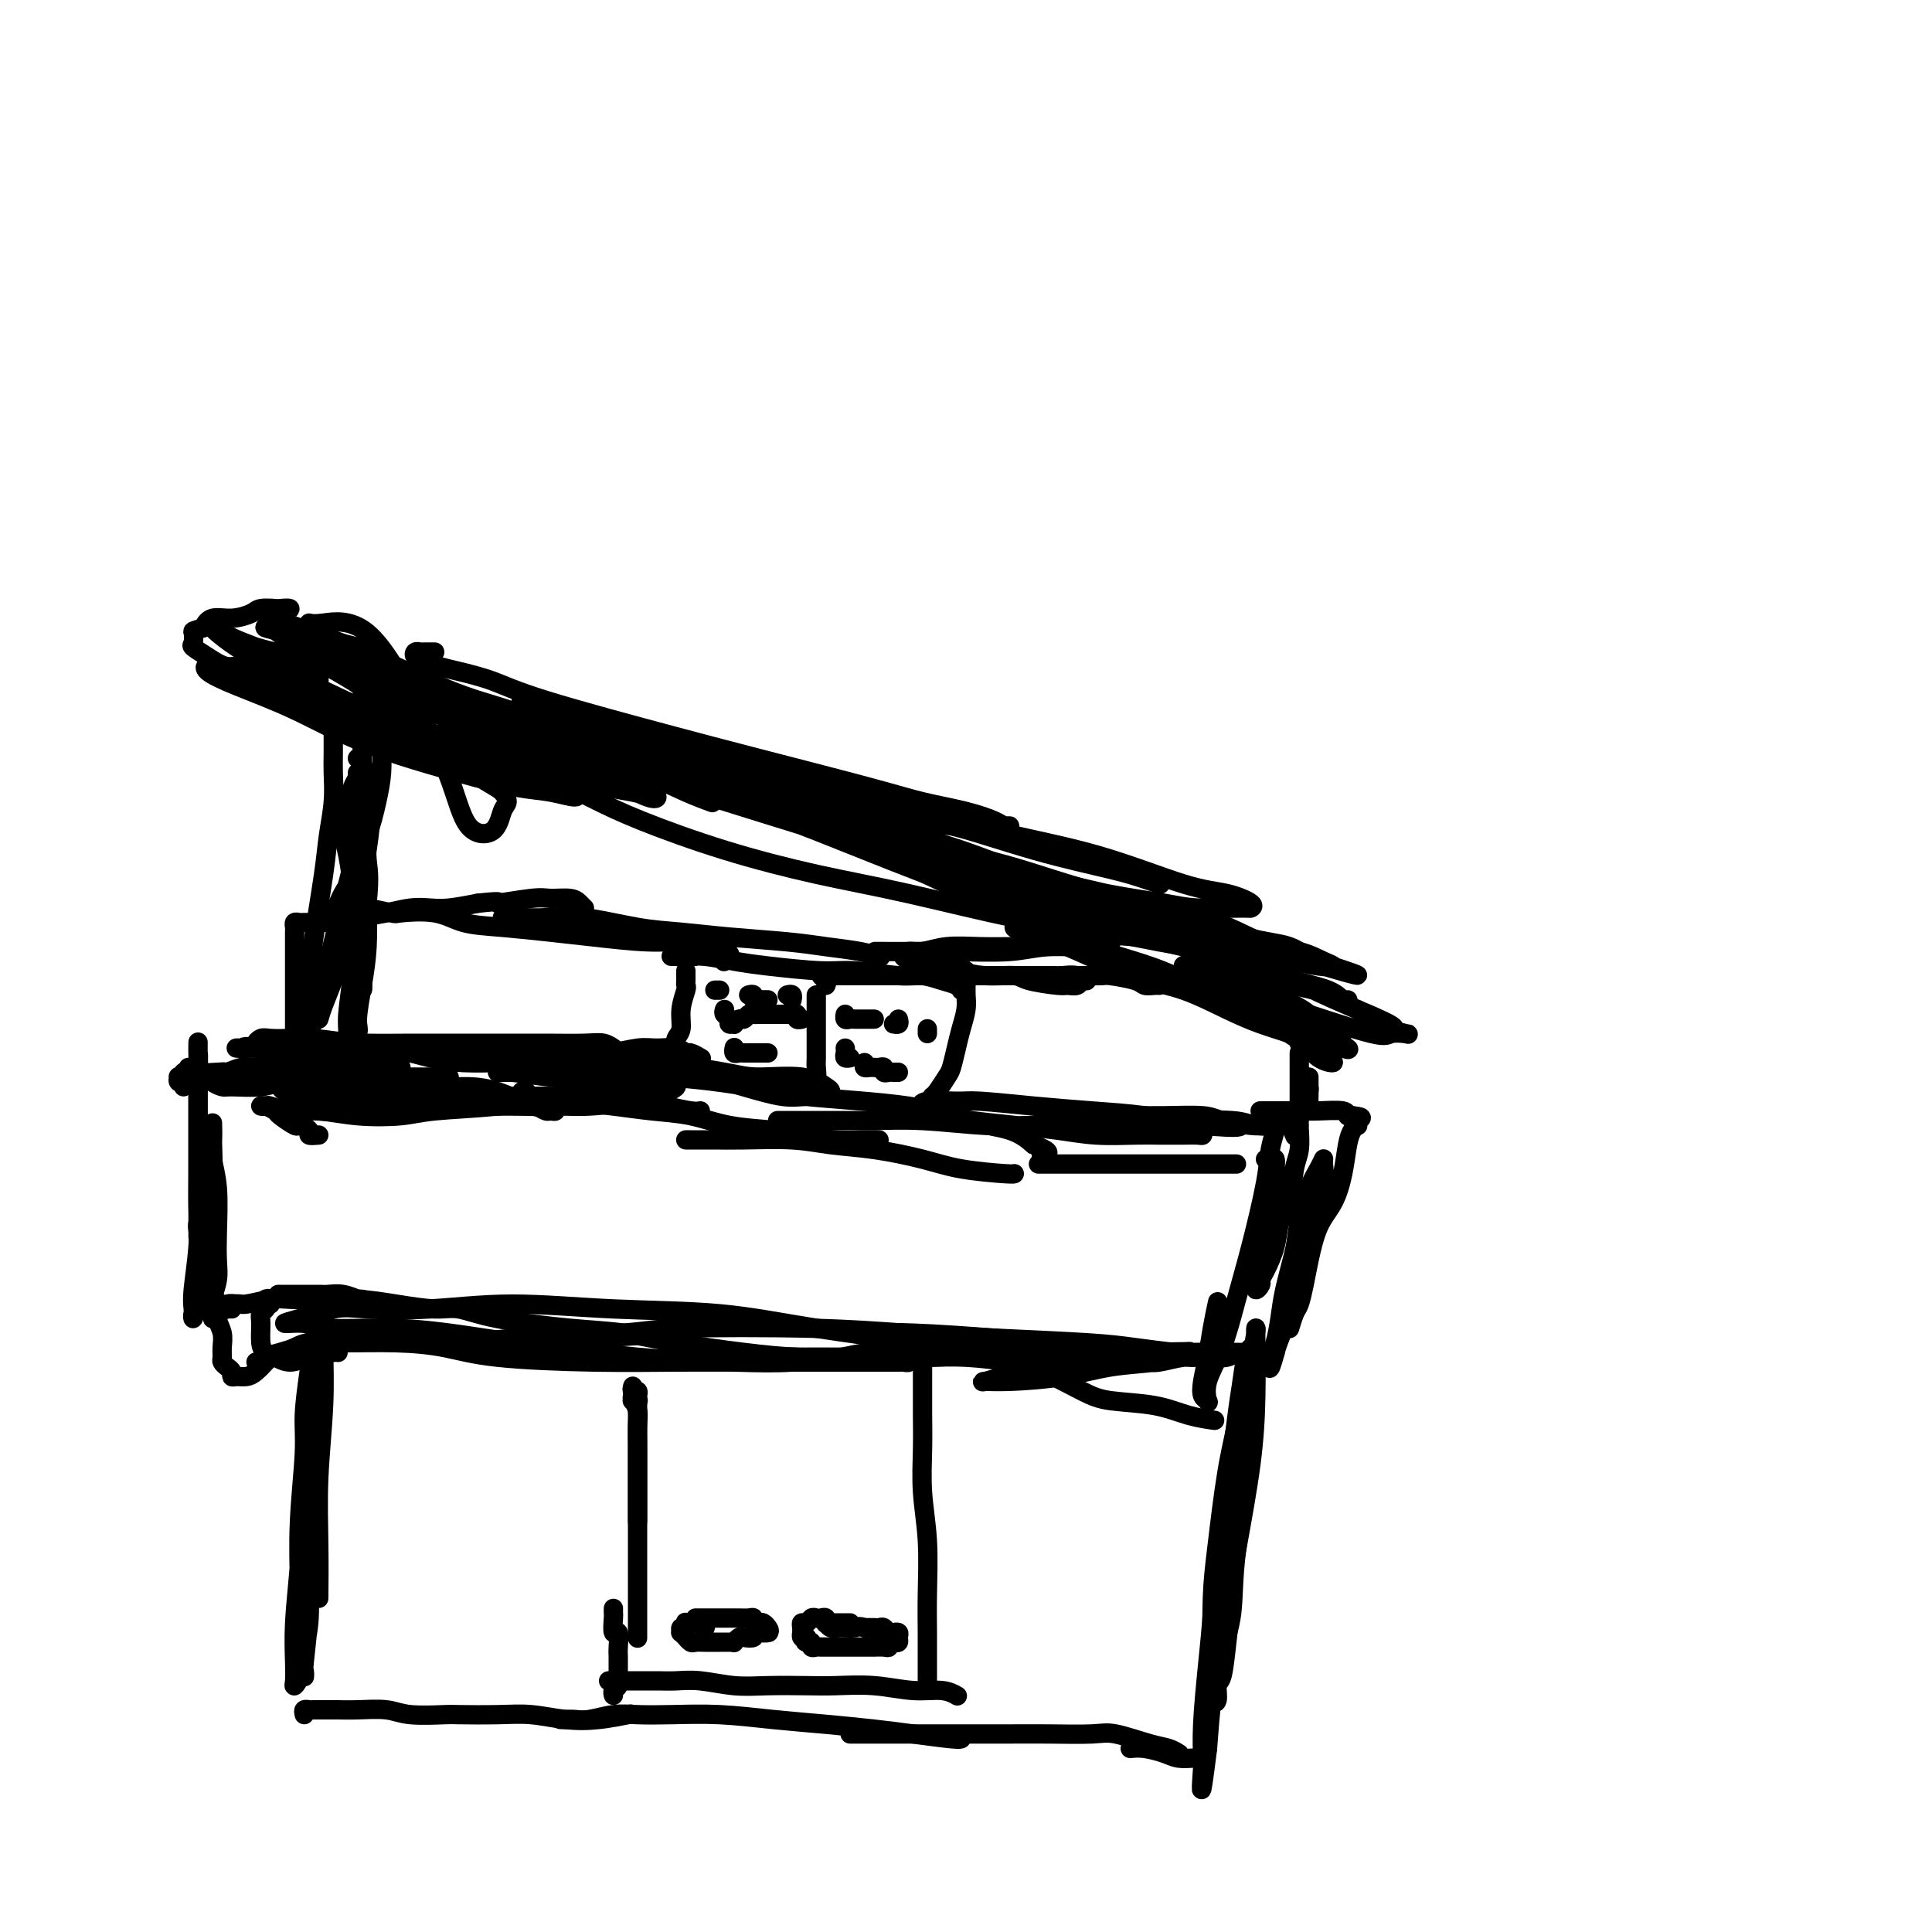 <svg viewBox='0 0 400 400' version='1.1' xmlns='http://www.w3.org/2000/svg' xmlns:xlink='http://www.w3.org/1999/xlink'><g fill='none' stroke='#000000' stroke-width='4' stroke-linecap='round' stroke-linejoin='round'><path d='M64,284c-0.453,3.236 -0.906,6.473 -1,9c-0.094,2.527 0.171,4.345 0,8c-0.171,3.655 -0.777,9.146 -1,14c-0.223,4.854 -0.064,9.070 0,13c0.064,3.930 0.031,7.574 0,10c-0.031,2.426 -0.061,3.636 0,5c0.061,1.364 0.212,2.884 0,4c-0.212,1.116 -0.786,1.829 -1,2c-0.214,0.171 -0.068,-0.199 0,-1c0.068,-0.801 0.060,-2.034 0,-4c-0.060,-1.966 -0.170,-4.667 0,-8c0.170,-3.333 0.619,-7.299 1,-12c0.381,-4.701 0.694,-10.135 1,-15c0.306,-4.865 0.604,-9.159 1,-13c0.396,-3.841 0.891,-7.230 1,-10c0.109,-2.770 -0.167,-4.921 0,-7c0.167,-2.079 0.778,-4.087 1,-5c0.222,-0.913 0.057,-0.730 0,0c-0.057,0.730 -0.005,2.006 0,4c0.005,1.994 -0.036,4.706 0,8c0.036,3.294 0.150,7.169 0,11c-0.150,3.831 -0.562,7.617 -1,12c-0.438,4.383 -0.902,9.363 -1,14c-0.098,4.637 0.169,8.932 0,12c-0.169,3.068 -0.774,4.910 -1,7c-0.226,2.090 -0.074,4.427 0,5c0.074,0.573 0.072,-0.620 0,-1c-0.072,-0.380 -0.212,0.051 0,-2c0.212,-2.051 0.775,-6.586 1,-11c0.225,-4.414 0.113,-8.707 0,-13'/><path d='M64,320c0.337,-6.665 0.679,-9.829 1,-14c0.321,-4.171 0.622,-9.349 1,-14c0.378,-4.651 0.834,-8.776 1,-12c0.166,-3.224 0.041,-5.548 0,-7c-0.041,-1.452 0.003,-2.032 0,-1c-0.003,1.032 -0.053,3.675 0,7c0.053,3.325 0.210,7.330 0,12c-0.210,4.670 -0.788,10.004 -1,15c-0.212,4.996 -0.057,9.653 0,14c0.057,4.347 0.016,8.385 0,10c-0.016,1.615 -0.008,0.808 0,0'/><path d='M259,285c0.006,0.406 0.013,0.812 0,1c-0.013,0.188 -0.045,0.159 0,1c0.045,0.841 0.167,2.553 0,3c-0.167,0.447 -0.622,-0.372 -1,2c-0.378,2.372 -0.678,7.935 -1,12c-0.322,4.065 -0.665,6.631 -1,11c-0.335,4.369 -0.663,10.540 -1,15c-0.337,4.460 -0.682,7.207 -1,10c-0.318,2.793 -0.607,5.630 -1,7c-0.393,1.370 -0.890,1.272 -1,2c-0.110,0.728 0.166,2.280 0,3c-0.166,0.720 -0.774,0.606 -1,0c-0.226,-0.606 -0.069,-1.705 0,-3c0.069,-1.295 0.050,-2.786 0,-6c-0.050,-3.214 -0.131,-8.152 0,-12c0.131,-3.848 0.472,-6.608 1,-11c0.528,-4.392 1.241,-10.416 2,-15c0.759,-4.584 1.562,-7.726 2,-10c0.438,-2.274 0.509,-3.678 1,-6c0.491,-2.322 1.400,-5.561 2,-8c0.600,-2.439 0.891,-4.076 1,-5c0.109,-0.924 0.034,-1.133 0,-1c-0.034,0.133 -0.029,0.610 0,3c0.029,2.390 0.082,6.694 0,11c-0.082,4.306 -0.298,8.615 -1,14c-0.702,5.385 -1.889,11.845 -3,18c-1.111,6.155 -2.145,12.003 -3,17c-0.855,4.997 -1.530,9.142 -2,13c-0.470,3.858 -0.735,7.429 -1,11'/><path d='M250,362c-1.773,14.274 -1.204,6.958 -1,4c0.204,-2.958 0.044,-1.558 0,-1c-0.044,0.558 0.029,0.274 0,-1c-0.029,-1.274 -0.160,-3.539 0,-7c0.160,-3.461 0.610,-8.120 1,-12c0.390,-3.880 0.720,-6.983 1,-11c0.280,-4.017 0.508,-8.950 1,-13c0.492,-4.050 1.246,-7.219 2,-12c0.754,-4.781 1.509,-11.175 2,-15c0.491,-3.825 0.719,-5.079 1,-7c0.281,-1.921 0.614,-4.507 1,-6c0.386,-1.493 0.825,-1.892 1,-2c0.175,-0.108 0.087,0.075 0,2c-0.087,1.925 -0.174,5.591 0,9c0.174,3.409 0.607,6.560 0,12c-0.607,5.440 -2.254,13.168 -3,19c-0.746,5.832 -0.592,9.770 -1,13c-0.408,3.230 -1.379,5.754 -2,8c-0.621,2.246 -0.892,4.213 -1,5c-0.108,0.787 -0.054,0.393 0,0'/><path d='M48,271c-0.369,-0.033 -0.738,-0.065 -1,0c-0.262,0.065 -0.417,0.228 0,0c0.417,-0.228 1.406,-0.845 2,-1c0.594,-0.155 0.792,0.154 2,0c1.208,-0.154 3.425,-0.771 5,-1c1.575,-0.229 2.507,-0.071 4,0c1.493,0.071 3.545,0.056 6,0c2.455,-0.056 5.312,-0.153 8,0c2.688,0.153 5.205,0.556 8,1c2.795,0.444 5.867,0.930 8,1c2.133,0.070 3.326,-0.277 5,0c1.674,0.277 3.830,1.177 8,2c4.170,0.823 10.355,1.569 15,2c4.645,0.431 7.749,0.546 11,1c3.251,0.454 6.650,1.246 11,2c4.350,0.754 9.650,1.469 14,2c4.350,0.531 7.751,0.877 11,1c3.249,0.123 6.347,0.023 11,0c4.653,-0.023 10.863,0.031 15,0c4.137,-0.031 6.202,-0.149 9,0c2.798,0.149 6.329,0.564 9,1c2.671,0.436 4.481,0.894 7,2c2.519,1.106 5.748,2.860 8,4c2.252,1.140 3.529,1.664 6,2c2.471,0.336 6.137,0.482 9,1c2.863,0.518 4.925,1.409 7,2c2.075,0.591 4.164,0.883 5,1c0.836,0.117 0.418,0.058 0,0'/><path d='M53,282c0.380,0.089 0.760,0.178 1,0c0.240,-0.178 0.341,-0.622 1,-1c0.659,-0.378 1.877,-0.690 3,-1c1.123,-0.310 2.153,-0.617 3,-1c0.847,-0.383 1.513,-0.842 3,-1c1.487,-0.158 3.797,-0.014 7,0c3.203,0.014 7.300,-0.101 11,0c3.700,0.101 7.004,0.419 10,1c2.996,0.581 5.685,1.424 11,2c5.315,0.576 13.255,0.887 20,1c6.745,0.113 12.293,0.030 17,0c4.707,-0.030 8.571,-0.008 14,0c5.429,0.008 12.421,0.003 17,0c4.579,-0.003 6.743,-0.004 9,0c2.257,0.004 4.605,0.014 6,0c1.395,-0.014 1.836,-0.053 2,0c0.164,0.053 0.051,0.197 -1,0c-1.051,-0.197 -3.040,-0.734 -5,-1c-1.960,-0.266 -3.890,-0.260 -7,0c-3.110,0.260 -7.398,0.775 -11,1c-3.602,0.225 -6.517,0.159 -12,0c-5.483,-0.159 -13.534,-0.411 -20,-1c-6.466,-0.589 -11.346,-1.516 -15,-2c-3.654,-0.484 -6.082,-0.526 -10,-1c-3.918,-0.474 -9.325,-1.380 -14,-2c-4.675,-0.620 -8.616,-0.953 -13,-1c-4.384,-0.047 -9.211,0.192 -12,0c-2.789,-0.192 -3.541,-0.814 -5,-1c-1.459,-0.186 -3.623,0.065 -4,0c-0.377,-0.065 1.035,-0.447 3,-1c1.965,-0.553 4.482,-1.276 7,-2'/><path d='M69,271c2.549,-0.484 3.923,-0.195 7,0c3.077,0.195 7.857,0.296 13,0c5.143,-0.296 10.648,-0.988 17,-1c6.352,-0.012 13.549,0.655 21,1c7.451,0.345 15.155,0.369 22,1c6.845,0.631 12.831,1.868 20,3c7.169,1.132 15.521,2.160 21,3c5.479,0.840 8.084,1.494 11,2c2.916,0.506 6.142,0.866 9,1c2.858,0.134 5.346,0.043 7,0c1.654,-0.043 2.472,-0.039 3,0c0.528,0.039 0.764,0.112 1,0c0.236,-0.112 0.472,-0.408 -1,-1c-1.472,-0.592 -4.651,-1.479 -7,-2c-2.349,-0.521 -3.867,-0.676 -8,-1c-4.133,-0.324 -10.882,-0.818 -16,-1c-5.118,-0.182 -8.605,-0.052 -10,0c-1.395,0.052 -0.697,0.026 0,0'/><path d='M140,276c-5.136,0.338 -10.271,0.676 -16,1c-5.729,0.324 -12.050,0.634 -16,1c-3.950,0.366 -5.529,0.789 -7,1c-1.471,0.211 -2.836,0.211 -3,0c-0.164,-0.211 0.872,-0.632 2,-1c1.128,-0.368 2.348,-0.684 8,-1c5.652,-0.316 15.735,-0.632 21,-1c5.265,-0.368 5.712,-0.789 12,-1c6.288,-0.211 18.418,-0.211 27,0c8.582,0.211 13.617,0.635 19,1c5.383,0.365 11.114,0.672 18,1c6.886,0.328 14.926,0.676 20,1c5.074,0.324 7.183,0.623 10,1c2.817,0.377 6.342,0.833 8,1c1.658,0.167 1.449,0.045 1,0c-0.449,-0.045 -1.137,-0.012 -2,0c-0.863,0.012 -1.901,0.002 -5,0c-3.099,-0.002 -8.261,0.003 -13,0c-4.739,-0.003 -9.057,-0.015 -13,0c-3.943,0.015 -7.511,0.057 -13,0c-5.489,-0.057 -12.900,-0.211 -17,0c-4.100,0.211 -4.888,0.788 -7,1c-2.112,0.212 -5.548,0.058 -8,0c-2.452,-0.058 -3.919,-0.019 -4,0c-0.081,0.019 1.223,0.019 3,0c1.777,-0.019 4.026,-0.058 9,0c4.974,0.058 12.673,0.211 19,0c6.327,-0.211 11.280,-0.788 16,-1c4.720,-0.212 9.206,-0.061 14,0c4.794,0.061 9.897,0.030 15,0'/><path d='M238,280c12.899,-0.219 7.146,-0.267 6,0c-1.146,0.267 2.313,0.849 3,1c0.687,0.151 -1.400,-0.127 -3,0c-1.600,0.127 -2.712,0.661 -5,1c-2.288,0.339 -5.751,0.484 -9,1c-3.249,0.516 -6.285,1.403 -10,2c-3.715,0.597 -8.111,0.905 -11,1c-2.889,0.095 -4.272,-0.023 -5,0c-0.728,0.023 -0.802,0.188 0,0c0.802,-0.188 2.481,-0.730 4,-1c1.519,-0.270 2.877,-0.270 7,-1c4.123,-0.730 11.009,-2.192 16,-3c4.991,-0.808 8.086,-0.962 11,-1c2.914,-0.038 5.646,0.041 8,0c2.354,-0.041 4.331,-0.204 5,0c0.669,0.204 0.029,0.773 -1,1c-1.029,0.227 -2.449,0.113 -4,0c-1.551,-0.113 -3.234,-0.226 -5,0c-1.766,0.226 -3.615,0.790 -5,1c-1.385,0.210 -2.306,0.067 -3,0c-0.694,-0.067 -1.162,-0.056 -1,0c0.162,0.056 0.954,0.159 2,0c1.046,-0.159 2.347,-0.578 4,-1c1.653,-0.422 3.658,-0.845 6,-1c2.342,-0.155 5.019,-0.042 7,0c1.981,0.042 3.264,0.011 4,0c0.736,-0.011 0.925,-0.003 1,0c0.075,0.003 0.038,0.002 0,0'/><path d='M75,269c-0.492,-0.030 -0.984,-0.061 -1,0c-0.016,0.061 0.444,0.212 0,0c-0.444,-0.212 -1.790,-0.789 -3,-1c-1.210,-0.211 -2.283,-0.057 -3,0c-0.717,0.057 -1.079,0.015 -2,0c-0.921,-0.015 -2.402,-0.004 -4,0c-1.598,0.004 -3.314,0.001 -4,0c-0.686,-0.001 -0.343,-0.001 0,0'/><path d='M49,270c-0.649,-0.092 -1.298,-0.184 -2,0c-0.702,0.184 -1.457,0.644 -2,1c-0.543,0.356 -0.874,0.609 -1,1c-0.126,0.391 -0.048,0.921 0,1c0.048,0.079 0.065,-0.291 0,-1c-0.065,-0.709 -0.213,-1.756 0,-3c0.213,-1.244 0.785,-2.685 1,-4c0.215,-1.315 0.072,-2.504 0,-4c-0.072,-1.496 -0.072,-3.297 0,-6c0.072,-2.703 0.215,-6.307 0,-9c-0.215,-2.693 -0.790,-4.476 -1,-6c-0.210,-1.524 -0.055,-2.788 0,-4c0.055,-1.212 0.012,-2.372 0,-3c-0.012,-0.628 0.008,-0.726 0,0c-0.008,0.726 -0.045,2.275 0,4c0.045,1.725 0.171,3.625 0,6c-0.171,2.375 -0.638,5.223 -1,8c-0.362,2.777 -0.619,5.481 -1,8c-0.381,2.519 -0.886,4.852 -1,7c-0.114,2.148 0.165,4.113 0,5c-0.165,0.887 -0.772,0.698 -1,1c-0.228,0.302 -0.075,1.097 0,1c0.075,-0.097 0.073,-1.084 0,-2c-0.073,-0.916 -0.216,-1.761 0,-4c0.216,-2.239 0.790,-5.871 1,-9c0.210,-3.129 0.056,-5.756 0,-8c-0.056,-2.244 -0.015,-4.104 0,-7c0.015,-2.896 0.004,-6.827 0,-10c-0.004,-3.173 -0.002,-5.586 0,-8'/><path d='M41,225c0.155,-7.964 0.041,-6.873 0,-7c-0.041,-0.127 -0.011,-1.471 0,-2c0.011,-0.529 0.003,-0.244 0,1c-0.003,1.244 -0.001,3.448 0,6c0.001,2.552 0.000,5.452 0,9c-0.000,3.548 0.000,7.743 0,11c-0.000,3.257 -0.001,5.575 0,7c0.001,1.425 0.004,1.956 0,3c-0.004,1.044 -0.015,2.601 0,3c0.015,0.399 0.057,-0.360 0,-1c-0.057,-0.640 -0.211,-1.161 0,-2c0.211,-0.839 0.788,-1.995 1,-4c0.212,-2.005 0.061,-4.859 0,-6c-0.061,-1.141 -0.030,-0.571 0,0'/><path d='M38,225c-0.083,-0.301 -0.166,-0.603 0,-1c0.166,-0.397 0.581,-0.890 1,-1c0.419,-0.110 0.844,0.163 1,0c0.156,-0.163 0.045,-0.761 0,-1c-0.045,-0.239 -0.022,-0.120 0,0'/><path d='M40,222c0.108,0.423 0.217,0.845 0,1c-0.217,0.155 -0.758,0.041 -1,0c-0.242,-0.041 -0.183,-0.009 0,0c0.183,0.009 0.489,-0.003 1,0c0.511,0.003 1.225,0.023 2,0c0.775,-0.023 1.610,-0.087 3,0c1.390,0.087 3.334,0.325 6,0c2.666,-0.325 6.053,-1.212 10,-2c3.947,-0.788 8.453,-1.475 12,-2c3.547,-0.525 6.134,-0.888 10,-1c3.866,-0.112 9.012,0.026 12,0c2.988,-0.026 3.819,-0.217 5,0c1.181,0.217 2.713,0.843 4,1c1.287,0.157 2.327,-0.153 3,0c0.673,0.153 0.977,0.771 1,1c0.023,0.229 -0.235,0.069 -1,0c-0.765,-0.069 -2.039,-0.046 -4,0c-1.961,0.046 -4.611,0.114 -7,0c-2.389,-0.114 -4.518,-0.409 -7,-1c-2.482,-0.591 -5.316,-1.479 -8,-2c-2.684,-0.521 -5.219,-0.677 -8,-1c-2.781,-0.323 -5.808,-0.815 -8,-1c-2.192,-0.185 -3.550,-0.065 -5,0c-1.450,0.065 -2.994,0.074 -4,0c-1.006,-0.074 -1.474,-0.230 -2,0c-0.526,0.230 -1.110,0.845 -1,1c0.110,0.155 0.914,-0.151 3,0c2.086,0.151 5.453,0.757 8,1c2.547,0.243 4.273,0.121 6,0'/><path d='M70,217c5.286,0.398 10.003,0.893 14,1c3.997,0.107 7.276,-0.175 12,0c4.724,0.175 10.895,0.808 15,1c4.105,0.192 6.145,-0.055 10,0c3.855,0.055 9.527,0.414 15,1c5.473,0.586 10.749,1.400 14,2c3.251,0.600 4.478,0.988 7,1c2.522,0.012 6.338,-0.351 9,0c2.662,0.351 4.168,1.416 5,2c0.832,0.584 0.988,0.687 1,1c0.012,0.313 -0.121,0.836 -1,1c-0.879,0.164 -2.504,-0.032 -4,0c-1.496,0.032 -2.865,0.292 -5,0c-2.135,-0.292 -5.038,-1.136 -8,-2c-2.962,-0.864 -5.982,-1.748 -10,-2c-4.018,-0.252 -9.033,0.129 -12,0c-2.967,-0.129 -3.887,-0.768 -7,-1c-3.113,-0.232 -8.420,-0.059 -12,0c-3.580,0.059 -5.432,0.002 -7,0c-1.568,-0.002 -2.852,0.050 -3,0c-0.148,-0.050 0.839,-0.204 3,0c2.161,0.204 5.494,0.765 8,1c2.506,0.235 4.183,0.145 8,0c3.817,-0.145 9.773,-0.344 16,0c6.227,0.344 12.724,1.232 17,2c4.276,0.768 6.331,1.416 12,2c5.669,0.584 14.953,1.105 21,2c6.047,0.895 8.859,2.164 12,3c3.141,0.836 6.612,1.239 9,2c2.388,0.761 3.694,1.881 5,3'/><path d='M214,237c4.489,1.689 2.711,1.911 2,2c-0.711,0.089 -0.356,0.044 0,0'/><path d='M161,232c0.210,-0.001 0.419,-0.001 1,0c0.581,0.001 1.533,0.004 4,0c2.467,-0.004 6.448,-0.015 9,0c2.552,0.015 3.676,0.057 6,0c2.324,-0.057 5.848,-0.211 10,0c4.152,0.211 8.930,0.788 13,1c4.070,0.212 7.430,0.060 11,0c3.570,-0.060 7.349,-0.026 11,0c3.651,0.026 7.172,0.046 10,0c2.828,-0.046 4.961,-0.156 7,0c2.039,0.156 3.985,0.578 5,1c1.015,0.422 1.101,0.845 1,1c-0.101,0.155 -0.387,0.042 -1,0c-0.613,-0.042 -1.553,-0.014 -3,0c-1.447,0.014 -3.400,0.015 -5,0c-1.600,-0.015 -2.845,-0.046 -5,0c-2.155,0.046 -5.219,0.168 -8,0c-2.781,-0.168 -5.279,-0.627 -8,-1c-2.721,-0.373 -5.664,-0.659 -9,-1c-3.336,-0.341 -7.063,-0.736 -9,-1c-1.937,-0.264 -2.082,-0.396 -3,-1c-0.918,-0.604 -2.607,-1.679 -4,-2c-1.393,-0.321 -2.489,0.113 -3,0c-0.511,-0.113 -0.437,-0.773 1,-1c1.437,-0.227 4.238,-0.020 6,0c1.762,0.020 2.486,-0.147 5,0c2.514,0.147 6.818,0.606 11,1c4.182,0.394 8.241,0.721 12,1c3.759,0.279 7.217,0.508 11,1c3.783,0.492 7.892,1.246 12,2'/><path d='M249,233c8.705,0.774 7.469,0.208 8,0c0.531,-0.208 2.830,-0.059 4,0c1.170,0.059 1.213,0.026 1,0c-0.213,-0.026 -0.680,-0.045 -1,0c-0.320,0.045 -0.494,0.156 -2,0c-1.506,-0.156 -4.346,-0.577 -6,-1c-1.654,-0.423 -2.122,-0.846 -4,-1c-1.878,-0.154 -5.166,-0.037 -8,0c-2.834,0.037 -5.215,-0.004 -7,0c-1.785,0.004 -2.973,0.054 -4,0c-1.027,-0.054 -1.891,-0.212 -2,0c-0.109,0.212 0.538,0.792 2,1c1.462,0.208 3.740,0.042 6,0c2.260,-0.042 4.503,0.039 8,0c3.497,-0.039 8.247,-0.199 11,0c2.753,0.199 3.508,0.758 5,1c1.492,0.242 3.719,0.168 5,0c1.281,-0.168 1.614,-0.430 2,0c0.386,0.430 0.825,1.551 1,2c0.175,0.449 0.088,0.224 0,0'/><path d='M265,232c-0.450,0.397 -0.900,0.794 -1,1c-0.100,0.206 0.150,0.220 0,1c-0.150,0.780 -0.700,2.324 -1,4c-0.300,1.676 -0.351,3.483 -1,7c-0.649,3.517 -1.897,8.743 -3,13c-1.103,4.257 -2.060,7.544 -3,11c-0.940,3.456 -1.863,7.082 -3,10c-1.137,2.918 -2.487,5.128 -3,7c-0.513,1.872 -0.187,3.405 0,4c0.187,0.595 0.235,0.251 0,0c-0.235,-0.251 -0.753,-0.408 -1,-1c-0.247,-0.592 -0.224,-1.620 0,-3c0.224,-1.380 0.648,-3.112 1,-5c0.352,-1.888 0.633,-3.931 1,-6c0.367,-2.069 0.819,-4.162 1,-5c0.181,-0.838 0.090,-0.419 0,0'/><path d='M262,240c0.308,0.062 0.616,0.123 1,0c0.384,-0.123 0.845,-0.431 1,0c0.155,0.431 0.005,1.599 0,2c-0.005,0.401 0.135,0.033 0,1c-0.135,0.967 -0.544,3.270 -1,5c-0.456,1.730 -0.961,2.889 -1,4c-0.039,1.111 0.386,2.176 0,4c-0.386,1.824 -1.582,4.409 -2,6c-0.418,1.591 -0.058,2.188 0,3c0.058,0.812 -0.188,1.839 0,2c0.188,0.161 0.809,-0.543 1,-1c0.191,-0.457 -0.047,-0.668 0,-1c0.047,-0.332 0.380,-0.784 1,-2c0.620,-1.216 1.529,-3.195 2,-5c0.471,-1.805 0.504,-3.436 1,-5c0.496,-1.564 1.453,-3.060 2,-5c0.547,-1.940 0.682,-4.324 1,-6c0.318,-1.676 0.817,-2.645 1,-4c0.183,-1.355 0.049,-3.095 0,-4c-0.049,-0.905 -0.013,-0.974 0,-1c0.013,-0.026 0.004,-0.007 0,0c-0.004,0.007 -0.002,0.004 0,0'/><path d='M269,231c-0.006,-0.305 -0.012,-0.610 0,-1c0.012,-0.390 0.042,-0.864 0,-1c-0.042,-0.136 -0.155,0.066 0,0c0.155,-0.066 0.577,-0.400 1,-1c0.423,-0.600 0.845,-1.465 1,-2c0.155,-0.535 0.041,-0.739 0,-1c-0.041,-0.261 -0.011,-0.578 0,-1c0.011,-0.422 0.003,-0.947 0,-1c-0.003,-0.053 -0.000,0.368 0,1c0.000,0.632 -0.003,1.476 0,2c0.003,0.524 0.011,0.728 0,1c-0.011,0.272 -0.041,0.613 0,1c0.041,0.387 0.152,0.822 0,1c-0.152,0.178 -0.569,0.100 -1,0c-0.431,-0.100 -0.878,-0.223 -1,0c-0.122,0.223 0.081,0.792 0,1c-0.081,0.208 -0.444,0.056 -1,0c-0.556,-0.056 -1.303,-0.015 -2,0c-0.697,0.015 -1.345,0.004 -2,0c-0.655,-0.004 -1.319,-0.001 -2,0c-0.681,0.001 -1.381,0.001 -1,0c0.381,-0.001 1.843,-0.001 3,0c1.157,0.001 2.008,0.004 3,0c0.992,-0.004 2.125,-0.015 3,0c0.875,0.015 1.492,0.056 3,0c1.508,-0.056 3.906,-0.207 5,0c1.094,0.207 0.884,0.774 1,1c0.116,0.226 0.558,0.113 1,0'/><path d='M280,231c3.014,0.318 1.551,0.614 1,1c-0.551,0.386 -0.188,0.863 0,1c0.188,0.137 0.203,-0.067 0,0c-0.203,0.067 -0.624,0.405 -1,1c-0.376,0.595 -0.706,1.446 -1,3c-0.294,1.554 -0.551,3.811 -1,6c-0.449,2.189 -1.090,4.309 -2,6c-0.910,1.691 -2.089,2.951 -3,5c-0.911,2.049 -1.555,4.887 -2,7c-0.445,2.113 -0.693,3.501 -1,5c-0.307,1.499 -0.674,3.110 -1,4c-0.326,0.890 -0.610,1.059 -1,2c-0.390,0.941 -0.886,2.655 -1,3c-0.114,0.345 0.155,-0.677 0,-1c-0.155,-0.323 -0.733,0.055 -1,0c-0.267,-0.055 -0.223,-0.542 0,-2c0.223,-1.458 0.627,-3.889 1,-6c0.373,-2.111 0.717,-3.904 1,-6c0.283,-2.096 0.506,-4.494 1,-7c0.494,-2.506 1.258,-5.120 2,-7c0.742,-1.880 1.461,-3.024 2,-4c0.539,-0.976 0.898,-1.782 1,-2c0.102,-0.218 -0.054,0.153 0,1c0.054,0.847 0.320,2.170 0,4c-0.320,1.830 -1.224,4.167 -2,7c-0.776,2.833 -1.425,6.161 -2,9c-0.575,2.839 -1.078,5.187 -2,8c-0.922,2.813 -2.263,6.089 -3,8c-0.737,1.911 -0.868,2.455 -1,3'/><path d='M264,280c-1.622,6.037 -1.178,2.129 -1,1c0.178,-1.129 0.088,0.523 0,1c-0.088,0.477 -0.175,-0.219 0,-1c0.175,-0.781 0.611,-1.647 1,-3c0.389,-1.353 0.731,-3.192 1,-5c0.269,-1.808 0.464,-3.584 1,-6c0.536,-2.416 1.411,-5.470 2,-8c0.589,-2.530 0.890,-4.534 1,-6c0.110,-1.466 0.030,-2.395 0,-3c-0.030,-0.605 -0.008,-0.887 0,-1c0.008,-0.113 0.004,-0.056 0,0'/><path d='M39,221c0.122,0.452 0.243,0.905 0,1c-0.243,0.095 -0.851,-0.167 -1,0c-0.149,0.167 0.161,0.764 0,1c-0.161,0.236 -0.794,0.112 -1,0c-0.206,-0.112 0.014,-0.212 0,0c-0.014,0.212 -0.262,0.737 0,1c0.262,0.263 1.034,0.263 2,0c0.966,-0.263 2.127,-0.789 3,-1c0.873,-0.211 1.459,-0.108 2,0c0.541,0.108 1.037,0.221 2,0c0.963,-0.221 2.392,-0.777 4,-1c1.608,-0.223 3.396,-0.112 5,0c1.604,0.112 3.025,0.226 5,0c1.975,-0.226 4.506,-0.793 7,-1c2.494,-0.207 4.952,-0.054 7,0c2.048,0.054 3.687,0.011 5,0c1.313,-0.011 2.301,0.012 3,0c0.699,-0.012 1.108,-0.058 1,0c-0.108,0.058 -0.735,0.222 -1,0c-0.265,-0.222 -0.168,-0.829 -1,-1c-0.832,-0.171 -2.592,0.094 -4,0c-1.408,-0.094 -2.463,-0.547 -4,-1c-1.537,-0.453 -3.556,-0.905 -5,-1c-1.444,-0.095 -2.312,0.167 -4,0c-1.688,-0.167 -4.197,-0.762 -6,-1c-1.803,-0.238 -2.902,-0.119 -4,0'/><path d='M54,217c-4.876,-0.618 -3.066,-0.165 -3,0c0.066,0.165 -1.613,0.040 -2,0c-0.387,-0.040 0.518,0.003 1,0c0.482,-0.003 0.541,-0.053 2,0c1.459,0.053 4.318,0.210 7,0c2.682,-0.210 5.186,-0.788 8,-1c2.814,-0.212 5.936,-0.057 9,0c3.064,0.057 6.070,0.015 9,0c2.930,-0.015 5.786,-0.005 9,0c3.214,0.005 6.788,0.005 10,0c3.212,-0.005 6.062,-0.015 9,0c2.938,0.015 5.963,0.057 8,0c2.037,-0.057 3.084,-0.211 4,0c0.916,0.211 1.699,0.789 2,1c0.301,0.211 0.119,0.057 -1,0c-1.119,-0.057 -3.177,-0.016 -4,0c-0.823,0.016 -0.412,0.008 0,0'/><path d='M74,171c0.073,0.862 0.146,1.725 0,3c-0.146,1.275 -0.511,2.963 -1,5c-0.489,2.037 -1.101,4.423 -2,8c-0.899,3.577 -2.083,8.347 -3,12c-0.917,3.653 -1.566,6.190 -2,8c-0.434,1.810 -0.654,2.892 -1,4c-0.346,1.108 -0.819,2.240 -1,3c-0.181,0.760 -0.071,1.146 0,1c0.071,-0.146 0.105,-0.826 0,-1c-0.105,-0.174 -0.347,0.159 0,-1c0.347,-1.159 1.282,-3.808 2,-6c0.718,-2.192 1.219,-3.927 2,-7c0.781,-3.073 1.841,-7.482 3,-11c1.159,-3.518 2.415,-6.143 3,-10c0.585,-3.857 0.497,-8.945 1,-12c0.503,-3.055 1.597,-4.076 2,-5c0.403,-0.924 0.115,-1.752 0,-2c-0.115,-0.248 -0.058,0.082 0,1c0.058,0.918 0.117,2.423 0,5c-0.117,2.577 -0.409,6.226 -1,10c-0.591,3.774 -1.481,7.672 -2,12c-0.519,4.328 -0.667,9.087 -1,13c-0.333,3.913 -0.850,6.980 -1,9c-0.150,2.020 0.068,2.994 0,4c-0.068,1.006 -0.421,2.044 0,2c0.421,-0.044 1.616,-1.169 2,-2c0.384,-0.831 -0.041,-1.367 0,-3c0.041,-1.633 0.550,-4.363 1,-7c0.450,-2.637 0.843,-5.182 1,-8c0.157,-2.818 0.079,-5.909 0,-9'/><path d='M76,187c0.619,-5.854 0.167,-6.989 0,-9c-0.167,-2.011 -0.048,-4.899 0,-7c0.048,-2.101 0.024,-3.416 0,-5c-0.024,-1.584 -0.047,-3.437 0,-4c0.047,-0.563 0.164,0.164 0,1c-0.164,0.836 -0.610,1.780 -1,3c-0.390,1.220 -0.724,2.715 -1,5c-0.276,2.285 -0.494,5.361 -1,9c-0.506,3.639 -1.299,7.842 -2,11c-0.701,3.158 -1.311,5.272 -2,8c-0.689,2.728 -1.457,6.070 -2,8c-0.543,1.930 -0.862,2.448 -1,3c-0.138,0.552 -0.096,1.140 0,1c0.096,-0.140 0.246,-1.006 1,-3c0.754,-1.994 2.110,-5.114 3,-8c0.890,-2.886 1.313,-5.536 2,-8c0.687,-2.464 1.639,-4.741 2,-7c0.361,-2.259 0.132,-4.499 0,-6c-0.132,-1.501 -0.165,-2.261 0,-2c0.165,0.261 0.529,1.544 0,3c-0.529,1.456 -1.950,3.084 -3,5c-1.050,1.916 -1.729,4.119 -2,5c-0.271,0.881 -0.136,0.441 0,0'/><path d='M64,129c0.501,0.127 1.003,0.255 3,0c1.997,-0.255 5.491,-0.891 9,2c3.509,2.891 7.034,9.311 10,15c2.966,5.689 5.374,10.647 7,15c1.626,4.353 2.472,8.102 4,10c1.528,1.898 3.739,1.944 5,1c1.261,-0.944 1.572,-2.880 2,-4c0.428,-1.120 0.972,-1.424 1,-2c0.028,-0.576 -0.460,-1.424 -1,-2c-0.540,-0.576 -1.134,-0.880 -3,-2c-1.866,-1.120 -5.006,-3.055 -8,-4c-2.994,-0.945 -5.841,-0.900 -9,-2c-3.159,-1.100 -6.629,-3.346 -10,-5c-3.371,-1.654 -6.644,-2.714 -10,-4c-3.356,-1.286 -6.795,-2.796 -10,-4c-3.205,-1.204 -6.177,-2.103 -8,-3c-1.823,-0.897 -2.498,-1.792 -3,-2c-0.502,-0.208 -0.831,0.272 0,1c0.831,0.728 2.821,1.705 6,3c3.179,1.295 7.545,2.910 12,5c4.455,2.090 8.998,4.656 15,7c6.002,2.344 13.463,4.467 19,6c5.537,1.533 9.151,2.476 12,3c2.849,0.524 4.935,0.628 7,1c2.065,0.372 4.110,1.011 5,1c0.890,-0.011 0.624,-0.674 0,-1c-0.624,-0.326 -1.606,-0.317 -4,-1c-2.394,-0.683 -6.198,-2.059 -9,-3c-2.802,-0.941 -4.600,-1.446 -9,-3c-4.400,-1.554 -11.400,-4.158 -16,-6c-4.600,-1.842 -6.800,-2.921 -9,-4'/><path d='M72,147c-9.965,-3.527 -11.378,-3.345 -14,-4c-2.622,-0.655 -6.453,-2.146 -9,-3c-2.547,-0.854 -3.810,-1.069 -4,-1c-0.190,0.069 0.694,0.423 2,1c1.306,0.577 3.036,1.376 8,3c4.964,1.624 13.164,4.074 19,6c5.836,1.926 9.307,3.329 15,5c5.693,1.671 13.606,3.610 19,5c5.394,1.390 8.267,2.232 12,3c3.733,0.768 8.324,1.461 11,2c2.676,0.539 3.437,0.922 4,1c0.563,0.078 0.929,-0.150 1,0c0.071,0.150 -0.153,0.676 -2,0c-1.847,-0.676 -5.317,-2.556 -9,-4c-3.683,-1.444 -7.579,-2.453 -12,-4c-4.421,-1.547 -9.368,-3.633 -15,-6c-5.632,-2.367 -11.948,-5.016 -16,-7c-4.052,-1.984 -5.841,-3.304 -11,-5c-5.159,-1.696 -13.687,-3.767 -18,-5c-4.313,-1.233 -4.412,-1.626 -5,-2c-0.588,-0.374 -1.667,-0.729 0,0c1.667,0.729 6.079,2.540 11,4c4.921,1.460 10.349,2.567 15,4c4.651,1.433 8.524,3.193 14,5c5.476,1.807 12.553,3.663 17,5c4.447,1.337 6.263,2.157 9,3c2.737,0.843 6.393,1.711 8,2c1.607,0.289 1.163,0.001 1,0c-0.163,-0.001 -0.047,0.285 -1,0c-0.953,-0.285 -2.977,-1.143 -5,-2'/><path d='M117,153c-2.284,-1.284 -5.494,-3.493 -9,-5c-3.506,-1.507 -7.308,-2.313 -12,-4c-4.692,-1.687 -10.273,-4.255 -14,-6c-3.727,-1.745 -5.600,-2.666 -9,-4c-3.400,-1.334 -8.326,-3.081 -11,-4c-2.674,-0.919 -3.095,-1.009 -3,-1c0.095,0.009 0.706,0.116 3,1c2.294,0.884 6.271,2.543 12,5c5.729,2.457 13.209,5.711 19,8c5.791,2.289 9.892,3.612 15,6c5.108,2.388 11.222,5.842 16,8c4.778,2.158 8.219,3.022 11,4c2.781,0.978 4.903,2.071 7,3c2.097,0.929 4.171,1.694 5,2c0.829,0.306 0.415,0.153 0,0'/><path d='M90,135c-0.759,-0.006 -1.519,-0.013 -2,0c-0.481,0.013 -0.684,0.045 -1,0c-0.316,-0.045 -0.744,-0.167 -1,0c-0.256,0.167 -0.338,0.624 0,1c0.338,0.376 1.098,0.670 2,1c0.902,0.330 1.947,0.696 3,1c1.053,0.304 2.114,0.546 4,1c1.886,0.454 4.596,1.119 7,2c2.404,0.881 4.502,1.979 11,4c6.498,2.021 17.398,4.964 25,7c7.602,2.036 11.907,3.165 19,5c7.093,1.835 16.975,4.376 23,6c6.025,1.624 8.195,2.330 11,3c2.805,0.670 6.246,1.304 9,2c2.754,0.696 4.820,1.454 6,2c1.180,0.546 1.473,0.880 2,1c0.527,0.120 1.289,0.025 1,0c-0.289,-0.025 -1.630,0.019 -3,0c-1.370,-0.019 -2.770,-0.103 -7,-1c-4.230,-0.897 -11.292,-2.608 -17,-4c-5.708,-1.392 -10.063,-2.467 -15,-4c-4.937,-1.533 -10.455,-3.526 -16,-5c-5.545,-1.474 -11.116,-2.430 -16,-4c-4.884,-1.570 -9.079,-3.755 -13,-5c-3.921,-1.245 -7.567,-1.552 -10,-2c-2.433,-0.448 -3.653,-1.038 -4,-1c-0.347,0.038 0.178,0.704 1,1c0.822,0.296 1.942,0.224 7,2c5.058,1.776 14.054,5.401 22,8c7.946,2.599 14.842,4.171 22,6c7.158,1.829 14.579,3.914 22,6'/><path d='M182,168c14.047,3.992 12.164,2.471 15,3c2.836,0.529 10.393,3.109 17,5c6.607,1.891 12.266,3.095 16,4c3.734,0.905 5.544,1.513 7,2c1.456,0.487 2.559,0.853 3,1c0.441,0.147 0.221,0.073 0,0'/><path d='M150,158c-0.643,-0.101 -1.286,-0.201 -4,-1c-2.714,-0.799 -7.500,-2.295 -9,-3c-1.500,-0.705 0.286,-0.618 2,0c1.714,0.618 3.355,1.769 7,3c3.645,1.231 9.295,2.543 16,4c6.705,1.457 14.466,3.058 22,5c7.534,1.942 14.843,4.226 22,6c7.157,1.774 14.163,3.040 21,5c6.837,1.960 13.507,4.616 18,6c4.493,1.384 6.811,1.496 9,2c2.189,0.504 4.251,1.400 5,2c0.749,0.600 0.187,0.902 0,1c-0.187,0.098 0.003,-0.009 -2,0c-2.003,0.009 -6.198,0.135 -9,0c-2.802,-0.135 -4.210,-0.529 -7,-1c-2.790,-0.471 -6.961,-1.018 -12,-2c-5.039,-0.982 -10.945,-2.398 -16,-4c-5.055,-1.602 -9.260,-3.391 -14,-5c-4.740,-1.609 -10.017,-3.038 -14,-4c-3.983,-0.962 -6.674,-1.458 -8,-2c-1.326,-0.542 -1.287,-1.132 -1,-1c0.287,0.132 0.823,0.984 3,2c2.177,1.016 5.994,2.195 12,4c6.006,1.805 14.202,4.236 21,6c6.798,1.764 12.197,2.861 17,4c4.803,1.139 9.008,2.319 14,4c4.992,1.681 10.771,3.862 15,5c4.229,1.138 6.907,1.233 9,2c2.093,0.767 3.602,2.207 5,3c1.398,0.793 2.685,0.941 3,1c0.315,0.059 -0.343,0.030 -1,0'/><path d='M274,200c14.732,4.348 3.063,0.219 -5,-2c-8.063,-2.219 -12.520,-2.529 -15,-3c-2.480,-0.471 -2.983,-1.102 -9,-3c-6.017,-1.898 -17.546,-5.064 -24,-7c-6.454,-1.936 -7.832,-2.642 -12,-4c-4.168,-1.358 -11.128,-3.368 -16,-5c-4.872,-1.632 -7.658,-2.886 -8,-3c-0.342,-0.114 1.760,0.911 6,2c4.240,1.089 10.618,2.241 17,4c6.382,1.759 12.766,4.124 20,6c7.234,1.876 15.316,3.263 21,5c5.684,1.737 8.968,3.826 12,5c3.032,1.174 5.810,1.434 8,2c2.190,0.566 3.791,1.437 5,2c1.209,0.563 2.026,0.817 2,1c-0.026,0.183 -0.896,0.293 -3,0c-2.104,-0.293 -5.443,-0.991 -9,-2c-3.557,-1.009 -7.331,-2.330 -12,-3c-4.669,-0.670 -10.232,-0.689 -16,-1c-5.768,-0.311 -11.739,-0.913 -19,-3c-7.261,-2.087 -15.810,-5.660 -21,-8c-5.190,-2.340 -7.021,-3.449 -13,-6c-5.979,-2.551 -16.105,-6.546 -22,-9c-5.895,-2.454 -7.558,-3.368 -11,-5c-3.442,-1.632 -8.663,-3.981 -12,-5c-3.337,-1.019 -4.789,-0.707 -6,-1c-1.211,-0.293 -2.180,-1.192 -4,-2c-1.820,-0.808 -4.490,-1.525 -6,-2c-1.510,-0.475 -1.860,-0.707 -3,-1c-1.140,-0.293 -3.070,-0.646 -5,-1'/><path d='M114,151c-16.557,-6.309 -6.450,-2.082 -4,-1c2.450,1.082 -2.755,-0.982 -5,-2c-2.245,-1.018 -1.528,-0.992 -2,-1c-0.472,-0.008 -2.134,-0.052 -3,0c-0.866,0.052 -0.936,0.200 -1,0c-0.064,-0.200 -0.123,-0.750 0,-1c0.123,-0.250 0.427,-0.202 1,0c0.573,0.202 1.415,0.556 5,2c3.585,1.444 9.914,3.978 16,6c6.086,2.022 11.930,3.533 16,5c4.070,1.467 6.365,2.890 12,5c5.635,2.110 14.609,4.909 22,7c7.391,2.091 13.200,3.476 21,6c7.800,2.524 17.590,6.186 24,8c6.410,1.814 9.441,1.778 14,3c4.559,1.222 10.647,3.700 14,5c3.353,1.300 3.971,1.421 6,2c2.029,0.579 5.469,1.618 7,2c1.531,0.382 1.152,0.109 1,0c-0.152,-0.109 -0.076,-0.055 0,0'/><path d='M249,195c-2.066,-0.893 -4.131,-1.786 -7,-3c-2.869,-1.214 -6.540,-2.751 -11,-4c-4.460,-1.249 -9.707,-2.212 -15,-4c-5.293,-1.788 -10.630,-4.402 -17,-7c-6.370,-2.598 -13.772,-5.179 -20,-7c-6.228,-1.821 -11.280,-2.881 -17,-5c-5.720,-2.119 -12.106,-5.296 -16,-7c-3.894,-1.704 -5.294,-1.935 -7,-2c-1.706,-0.065 -3.717,0.035 -4,0c-0.283,-0.035 1.163,-0.207 3,1c1.837,1.207 4.066,3.793 8,6c3.934,2.207 9.571,4.036 15,6c5.429,1.964 10.648,4.064 18,7c7.352,2.936 16.837,6.710 24,9c7.163,2.290 12.003,3.098 16,4c3.997,0.902 7.151,1.899 11,3c3.849,1.101 8.392,2.305 11,3c2.608,0.695 3.283,0.882 4,1c0.717,0.118 1.478,0.167 1,0c-0.478,-0.167 -2.196,-0.549 -4,-1c-1.804,-0.451 -3.695,-0.972 -7,-2c-3.305,-1.028 -8.026,-2.563 -13,-4c-4.974,-1.437 -10.203,-2.775 -17,-5c-6.797,-2.225 -15.162,-5.335 -23,-8c-7.838,-2.665 -15.148,-4.885 -22,-7c-6.852,-2.115 -13.244,-4.126 -19,-6c-5.756,-1.874 -10.874,-3.610 -15,-5c-4.126,-1.390 -7.261,-2.434 -10,-3c-2.739,-0.566 -5.084,-0.652 -7,-1c-1.916,-0.348 -3.405,-0.956 -4,-1c-0.595,-0.044 -0.298,0.478 0,1'/><path d='M105,154c-21.169,-5.935 -4.090,0.228 3,3c7.090,2.772 4.191,2.152 5,3c0.809,0.848 5.326,3.162 9,5c3.674,1.838 6.506,3.200 11,5c4.494,1.800 10.649,4.038 17,6c6.351,1.962 12.896,3.646 19,5c6.104,1.354 11.765,2.377 19,4c7.235,1.623 16.043,3.846 22,5c5.957,1.154 9.061,1.240 14,2c4.939,0.760 11.711,2.195 16,3c4.289,0.805 6.094,0.980 10,2c3.906,1.020 9.912,2.886 13,4c3.088,1.114 3.259,1.477 5,2c1.741,0.523 5.052,1.206 7,2c1.948,0.794 2.531,1.701 3,2c0.469,0.299 0.823,-0.009 1,0c0.177,0.009 0.177,0.333 -1,0c-1.177,-0.333 -3.529,-1.325 -6,-2c-2.471,-0.675 -5.060,-1.032 -8,-2c-2.940,-0.968 -6.232,-2.546 -10,-4c-3.768,-1.454 -8.011,-2.782 -12,-4c-3.989,-1.218 -7.724,-2.324 -12,-4c-4.276,-1.676 -9.094,-3.922 -12,-5c-2.906,-1.078 -3.899,-0.986 -4,-1c-0.101,-0.014 0.692,-0.132 2,0c1.308,0.132 3.132,0.516 8,2c4.868,1.484 12.779,4.068 19,6c6.221,1.932 10.752,3.213 15,5c4.248,1.787 8.214,4.082 12,6c3.786,1.918 7.393,3.459 11,5'/><path d='M281,209c10.233,4.250 7.316,3.874 7,4c-0.316,0.126 1.967,0.753 3,1c1.033,0.247 0.814,0.115 0,0c-0.814,-0.115 -2.225,-0.212 -3,0c-0.775,0.212 -0.916,0.733 -4,0c-3.084,-0.733 -9.113,-2.721 -13,-4c-3.887,-1.279 -5.632,-1.848 -10,-3c-4.368,-1.152 -11.358,-2.887 -15,-4c-3.642,-1.113 -3.936,-1.602 -8,-3c-4.064,-1.398 -11.898,-3.703 -17,-5c-5.102,-1.297 -7.474,-1.585 -9,-2c-1.526,-0.415 -2.208,-0.958 -2,-1c0.208,-0.042 1.306,0.418 3,1c1.694,0.582 3.984,1.286 8,3c4.016,1.714 9.757,4.437 14,6c4.243,1.563 6.986,1.964 10,3c3.014,1.036 6.298,2.705 9,4c2.702,1.295 4.820,2.216 7,3c2.180,0.784 4.420,1.432 6,2c1.580,0.568 2.499,1.056 3,1c0.501,-0.056 0.582,-0.657 0,-1c-0.582,-0.343 -1.829,-0.428 -3,-1c-1.171,-0.572 -2.265,-1.631 -4,-3c-1.735,-1.369 -4.109,-3.048 -6,-4c-1.891,-0.952 -3.298,-1.177 -5,-2c-1.702,-0.823 -3.699,-2.243 -5,-3c-1.301,-0.757 -1.905,-0.853 -2,-1c-0.095,-0.147 0.321,-0.347 2,0c1.679,0.347 4.623,1.242 7,2c2.377,0.758 4.189,1.379 6,2'/><path d='M260,204c3.124,1.029 4.434,2.100 6,3c1.566,0.900 3.390,1.628 5,3c1.610,1.372 3.008,3.389 4,4c0.992,0.611 1.577,-0.185 2,0c0.423,0.185 0.683,1.349 1,2c0.317,0.651 0.691,0.787 1,1c0.309,0.213 0.554,0.502 -1,0c-1.554,-0.502 -4.905,-1.794 -7,-3c-2.095,-1.206 -2.933,-2.326 -5,-4c-2.067,-1.674 -5.361,-3.903 -7,-5c-1.639,-1.097 -1.622,-1.060 -2,-1c-0.378,0.060 -1.150,0.145 -1,0c0.150,-0.145 1.223,-0.521 2,0c0.777,0.521 1.260,1.940 2,3c0.740,1.060 1.738,1.763 3,3c1.262,1.237 2.790,3.008 4,4c1.210,0.992 2.103,1.206 3,2c0.897,0.794 1.800,2.169 3,3c1.200,0.831 2.698,1.119 3,1c0.302,-0.119 -0.591,-0.644 -1,-1c-0.409,-0.356 -0.335,-0.541 -1,-1c-0.665,-0.459 -2.070,-1.191 -3,-2c-0.930,-0.809 -1.385,-1.697 -3,-3c-1.615,-1.303 -4.389,-3.023 -6,-4c-1.611,-0.977 -2.058,-1.211 -2,-1c0.058,0.211 0.620,0.869 1,1c0.380,0.131 0.576,-0.264 1,0c0.424,0.264 1.076,1.186 2,2c0.924,0.814 2.121,1.518 3,2c0.879,0.482 1.439,0.741 2,1'/><path d='M269,214c1.083,0.939 0.290,0.788 0,1c-0.290,0.212 -0.078,0.788 0,1c0.078,0.212 0.022,0.061 0,0c-0.022,-0.061 -0.011,-0.030 0,0'/><path d='M74,157c0.454,-0.210 0.907,-0.420 1,-1c0.093,-0.580 -0.175,-1.530 0,-2c0.175,-0.470 0.794,-0.459 1,-1c0.206,-0.541 -0.001,-1.635 0,-2c0.001,-0.365 0.211,-0.002 0,1c-0.211,1.002 -0.841,2.642 -1,4c-0.159,1.358 0.154,2.432 0,4c-0.154,1.568 -0.773,3.629 -1,6c-0.227,2.371 -0.060,5.050 0,7c0.060,1.950 0.015,3.169 0,4c-0.015,0.831 0.002,1.275 0,2c-0.002,0.725 -0.022,1.732 0,2c0.022,0.268 0.087,-0.202 0,-1c-0.087,-0.798 -0.325,-1.923 0,-3c0.325,-1.077 1.211,-2.105 2,-4c0.789,-1.895 1.479,-4.657 2,-7c0.521,-2.343 0.873,-4.267 1,-6c0.127,-1.733 0.030,-3.274 0,-5c-0.030,-1.726 0.006,-3.637 0,-5c-0.006,-1.363 -0.054,-2.179 0,-3c0.054,-0.821 0.212,-1.649 0,-2c-0.212,-0.351 -0.792,-0.227 -1,0c-0.208,0.227 -0.045,0.555 0,1c0.045,0.445 -0.029,1.006 0,1c0.029,-0.006 0.162,-0.578 0,-1c-0.162,-0.422 -0.618,-0.692 -1,-1c-0.382,-0.308 -0.691,-0.654 -1,-1'/><path d='M76,144c-0.684,-2.608 -0.893,-1.129 -1,-1c-0.107,0.129 -0.110,-1.091 -1,-2c-0.890,-0.909 -2.666,-1.505 -4,-2c-1.334,-0.495 -2.226,-0.889 -3,-1c-0.774,-0.111 -1.429,0.062 -2,0c-0.571,-0.062 -1.057,-0.357 -2,-1c-0.943,-0.643 -2.344,-1.633 -3,-2c-0.656,-0.367 -0.568,-0.112 -1,0c-0.432,0.112 -1.384,0.082 -2,0c-0.616,-0.082 -0.897,-0.214 -1,0c-0.103,0.214 -0.030,0.776 0,1c0.030,0.224 0.015,0.112 0,0'/><path d='M62,221c0.113,0.400 0.226,0.800 0,1c-0.226,0.200 -0.793,0.201 -1,0c-0.207,-0.201 -0.056,-0.606 0,-1c0.056,-0.394 0.015,-0.779 0,-1c-0.015,-0.221 -0.004,-0.277 0,-1c0.004,-0.723 0.001,-2.111 0,-3c-0.001,-0.889 -0.000,-1.279 0,-2c0.000,-0.721 0.000,-1.772 0,-3c-0.000,-1.228 -0.000,-2.633 0,-4c0.000,-1.367 0.000,-2.695 0,-4c-0.000,-1.305 -0.001,-2.588 0,-4c0.001,-1.412 0.003,-2.953 0,-4c-0.003,-1.047 -0.012,-1.601 0,-2c0.012,-0.399 0.044,-0.643 0,-1c-0.044,-0.357 -0.164,-0.828 0,-1c0.164,-0.172 0.613,-0.046 1,0c0.387,0.046 0.712,0.013 1,0c0.288,-0.013 0.540,-0.007 1,0c0.460,0.007 1.129,0.013 2,0c0.871,-0.013 1.944,-0.046 3,0c1.056,0.046 2.095,0.170 3,0c0.905,-0.170 1.675,-0.633 3,-1c1.325,-0.367 3.206,-0.637 5,-1c1.794,-0.363 3.501,-0.819 5,-1c1.499,-0.181 2.788,-0.087 4,0c1.212,0.087 2.346,0.168 4,0c1.654,-0.168 3.827,-0.584 6,-1'/><path d='M99,187c6.409,-0.712 3.433,0.008 4,0c0.567,-0.008 4.677,-0.745 7,-1c2.323,-0.255 2.857,-0.030 4,0c1.143,0.030 2.894,-0.136 4,0c1.106,0.136 1.567,0.575 2,1c0.433,0.425 0.838,0.836 1,1c0.162,0.164 0.081,0.082 0,0'/><path d='M74,186c-0.123,0.302 -0.245,0.603 0,1c0.245,0.397 0.858,0.889 1,1c0.142,0.111 -0.187,-0.160 1,0c1.187,0.160 3.891,0.750 5,1c1.109,0.250 0.622,0.161 2,0c1.378,-0.161 4.621,-0.394 7,0c2.379,0.394 3.895,1.416 6,2c2.105,0.584 4.801,0.730 8,1c3.199,0.270 6.902,0.664 10,1c3.098,0.336 5.590,0.615 9,1c3.410,0.385 7.738,0.876 11,1c3.262,0.124 5.459,-0.121 7,0c1.541,0.121 2.427,0.607 4,1c1.573,0.393 3.834,0.693 5,1c1.166,0.307 1.237,0.621 1,1c-0.237,0.379 -0.782,0.823 -1,1c-0.218,0.177 -0.109,0.089 0,0'/><path d='M105,190c-0.476,0.000 -0.951,0.001 -1,0c-0.049,-0.001 0.330,-0.002 1,0c0.670,0.002 1.632,0.007 2,0c0.368,-0.007 0.142,-0.027 1,0c0.858,0.027 2.800,0.101 5,0c2.200,-0.101 4.659,-0.378 8,0c3.341,0.378 7.563,1.411 11,2c3.437,0.589 6.088,0.735 9,1c2.912,0.265 6.084,0.649 10,1c3.916,0.351 8.577,0.669 12,1c3.423,0.331 5.608,0.676 8,1c2.392,0.324 4.990,0.626 7,1c2.010,0.374 3.431,0.821 4,1c0.569,0.179 0.284,0.089 0,0'/><path d='M144,198c-1.508,0.002 -3.017,0.004 -4,0c-0.983,-0.004 -1.442,-0.012 -1,0c0.442,0.012 1.783,0.046 3,0c1.217,-0.046 2.309,-0.171 4,0c1.691,0.171 3.982,0.638 6,1c2.018,0.362 3.764,0.618 7,1c3.236,0.382 7.961,0.890 11,1c3.039,0.110 4.390,-0.178 7,0c2.610,0.178 6.479,0.822 9,1c2.521,0.178 3.695,-0.110 5,0c1.305,0.110 2.742,0.617 4,1c1.258,0.383 2.339,0.642 3,1c0.661,0.358 0.903,0.817 1,1c0.097,0.183 0.048,0.092 0,0'/><path d='M171,204c0.142,-0.309 0.285,-0.619 0,-1c-0.285,-0.381 -0.997,-0.834 -1,-1c-0.003,-0.166 0.705,-0.044 1,0c0.295,0.044 0.178,0.012 2,0c1.822,-0.012 5.583,-0.003 8,0c2.417,0.003 3.489,0.001 6,0c2.511,-0.001 6.462,-0.000 9,0c2.538,0.000 3.662,0.000 6,0c2.338,-0.000 5.889,-0.001 8,0c2.111,0.001 2.780,0.004 4,0c1.220,-0.004 2.989,-0.016 4,0c1.011,0.016 1.264,0.061 2,0c0.736,-0.061 1.956,-0.227 3,0c1.044,0.227 1.914,0.846 2,1c0.086,0.154 -0.611,-0.158 -1,0c-0.389,0.158 -0.471,0.784 -1,1c-0.529,0.216 -1.504,0.020 -2,0c-0.496,-0.020 -0.512,0.135 -2,0c-1.488,-0.135 -4.449,-0.561 -6,-1c-1.551,-0.439 -1.693,-0.891 -3,-1c-1.307,-0.109 -3.780,0.126 -6,0c-2.220,-0.126 -4.187,-0.612 -6,-1c-1.813,-0.388 -3.473,-0.677 -5,-1c-1.527,-0.323 -2.921,-0.679 -4,-1c-1.079,-0.321 -1.842,-0.608 -2,-1c-0.158,-0.392 0.288,-0.890 1,-1c0.712,-0.110 1.691,0.167 3,0c1.309,-0.167 2.949,-0.777 5,-1c2.051,-0.223 4.514,-0.060 7,0c2.486,0.060 4.996,0.017 7,0c2.004,-0.017 3.502,-0.009 5,0'/><path d='M215,196c4.989,-0.691 4.462,-0.917 6,-1c1.538,-0.083 5.141,-0.023 7,0c1.859,0.023 1.972,0.010 2,0c0.028,-0.010 -0.031,-0.018 0,0c0.031,0.018 0.153,0.061 0,0c-0.153,-0.061 -0.580,-0.227 -1,0c-0.420,0.227 -0.831,0.845 -3,1c-2.169,0.155 -6.096,-0.155 -9,0c-2.904,0.155 -4.787,0.773 -8,1c-3.213,0.227 -7.758,0.061 -11,0c-3.242,-0.061 -5.180,-0.016 -8,0c-2.820,0.016 -6.520,0.005 -8,0c-1.480,-0.005 -0.740,-0.002 0,0'/><path d='M66,235c-0.904,0.079 -1.808,0.158 -2,0c-0.192,-0.158 0.328,-0.553 0,-1c-0.328,-0.447 -1.506,-0.947 -2,-1c-0.494,-0.053 -0.305,0.339 -1,0c-0.695,-0.339 -2.274,-1.411 -3,-2c-0.726,-0.589 -0.600,-0.695 -1,-1c-0.400,-0.305 -1.326,-0.810 -2,-1c-0.674,-0.190 -1.096,-0.066 -1,0c0.096,0.066 0.710,0.074 1,0c0.290,-0.074 0.258,-0.229 1,0c0.742,0.229 2.260,0.843 4,1c1.740,0.157 3.702,-0.142 6,0c2.298,0.142 4.931,0.726 8,1c3.069,0.274 6.572,0.238 9,0c2.428,-0.238 3.780,-0.677 7,-1c3.220,-0.323 8.309,-0.531 13,-1c4.691,-0.469 8.985,-1.198 13,-2c4.015,-0.802 7.753,-1.676 11,-2c3.247,-0.324 6.005,-0.098 8,0c1.995,0.098 3.227,0.067 4,0c0.773,-0.067 1.087,-0.172 1,0c-0.087,0.172 -0.575,0.620 -2,1c-1.425,0.380 -3.789,0.692 -5,1c-1.211,0.308 -1.270,0.612 -3,1c-1.730,0.388 -5.130,0.862 -8,1c-2.870,0.138 -5.211,-0.058 -7,0c-1.789,0.058 -3.026,0.369 -5,0c-1.974,-0.369 -4.684,-1.419 -7,-2c-2.316,-0.581 -4.239,-0.695 -6,-1c-1.761,-0.305 -3.360,-0.801 -4,-1c-0.640,-0.199 -0.320,-0.099 0,0'/><path d='M58,225c0.144,0.309 0.288,0.619 1,1c0.712,0.381 1.992,0.834 3,1c1.008,0.166 1.745,0.044 3,0c1.255,-0.044 3.028,-0.012 5,0c1.972,0.012 4.144,0.003 7,0c2.856,-0.003 6.395,-0.002 9,0c2.605,0.002 4.275,0.003 7,0c2.725,-0.003 6.506,-0.012 10,0c3.494,0.012 6.701,0.046 10,0c3.299,-0.046 6.692,-0.170 10,0c3.308,0.170 6.533,0.634 9,1c2.467,0.366 4.177,0.634 6,1c1.823,0.366 3.760,0.829 5,1c1.240,0.171 1.783,0.049 2,0c0.217,-0.049 0.109,-0.024 0,0'/><path d='M108,226c0.365,-0.120 0.731,-0.239 1,0c0.269,0.239 0.442,0.838 1,1c0.558,0.162 1.501,-0.112 3,0c1.499,0.112 3.555,0.611 6,1c2.445,0.389 5.278,0.668 8,1c2.722,0.332 5.332,0.719 8,1c2.668,0.281 5.393,0.457 8,1c2.607,0.543 5.098,1.452 8,2c2.902,0.548 6.217,0.735 9,1c2.783,0.265 5.033,0.607 7,1c1.967,0.393 3.651,0.837 6,1c2.349,0.163 5.363,0.044 7,0c1.637,-0.044 1.896,-0.013 2,0c0.104,0.013 0.052,0.006 0,0'/><path d='M143,236c-0.558,-0.000 -1.117,-0.001 -1,0c0.117,0.001 0.909,0.003 2,0c1.091,-0.003 2.482,-0.013 4,0c1.518,0.013 3.163,0.048 6,0c2.837,-0.048 6.865,-0.178 10,0c3.135,0.178 5.376,0.664 8,1c2.624,0.336 5.631,0.521 9,1c3.369,0.479 7.099,1.253 10,2c2.901,0.747 4.974,1.468 8,2c3.026,0.532 7.007,0.874 9,1c1.993,0.126 1.998,0.036 2,0c0.002,-0.036 0.001,-0.018 0,0'/><path d='M215,241c1.097,0.000 2.194,0.000 5,0c2.806,0.000 7.321,0.000 10,0c2.679,-0.000 3.523,-0.000 5,0c1.477,0.000 3.587,0.000 6,0c2.413,0.000 5.130,0.000 7,0c1.870,0.000 2.893,-0.000 4,0c1.107,0.000 2.298,0.000 3,0c0.702,0.000 0.915,0.000 1,0c0.085,0.000 0.043,0.000 0,0'/><path d='M56,270c0.111,-0.399 0.222,-0.798 0,-1c-0.222,-0.202 -0.777,-0.208 -1,0c-0.223,0.208 -0.113,0.629 0,1c0.113,0.371 0.229,0.691 0,1c-0.229,0.309 -0.802,0.607 -1,1c-0.198,0.393 -0.020,0.880 0,2c0.020,1.120 -0.118,2.872 0,4c0.118,1.128 0.490,1.633 1,2c0.510,0.367 1.156,0.596 2,1c0.844,0.404 1.886,0.984 3,1c1.114,0.016 2.298,-0.532 4,-1c1.702,-0.468 3.920,-0.857 5,-1c1.080,-0.143 1.023,-0.041 1,0c-0.023,0.041 -0.011,0.020 0,0'/><path d='M76,135c-0.499,-0.341 -0.997,-0.683 -2,-1c-1.003,-0.317 -2.510,-0.611 -4,-1c-1.490,-0.389 -2.962,-0.875 -4,-1c-1.038,-0.125 -1.640,0.111 -2,0c-0.360,-0.111 -0.478,-0.569 -1,-1c-0.522,-0.431 -1.449,-0.834 -2,-1c-0.551,-0.166 -0.727,-0.096 -1,0c-0.273,0.096 -0.645,0.218 -1,0c-0.355,-0.218 -0.695,-0.777 -1,-1c-0.305,-0.223 -0.575,-0.112 -1,0c-0.425,0.112 -1.005,0.223 -1,0c0.005,-0.223 0.596,-0.782 1,-1c0.404,-0.218 0.623,-0.097 1,0c0.377,0.097 0.913,0.170 1,0c0.087,-0.170 -0.274,-0.582 0,-1c0.274,-0.418 1.183,-0.841 1,-1c-0.183,-0.159 -1.458,-0.052 -2,0c-0.542,0.052 -0.351,0.051 -1,0c-0.649,-0.051 -2.138,-0.152 -3,0c-0.862,0.152 -1.097,0.556 -2,1c-0.903,0.444 -2.474,0.927 -4,1c-1.526,0.073 -3.007,-0.265 -4,0c-0.993,0.265 -1.496,1.132 -2,2'/><path d='M42,130c-2.319,0.734 -2.115,0.569 -2,1c0.115,0.431 0.143,1.458 0,2c-0.143,0.542 -0.457,0.598 0,1c0.457,0.402 1.685,1.150 3,2c1.315,0.850 2.715,1.801 4,2c1.285,0.199 2.453,-0.353 4,0c1.547,0.353 3.471,1.610 5,2c1.529,0.390 2.661,-0.085 4,0c1.339,0.085 2.886,0.732 4,1c1.114,0.268 1.797,0.156 2,0c0.203,-0.156 -0.074,-0.355 -1,-1c-0.926,-0.645 -2.501,-1.737 -3,-2c-0.499,-0.263 0.079,0.304 -1,0c-1.079,-0.304 -3.816,-1.479 -5,-2c-1.184,-0.521 -0.815,-0.389 -2,-1c-1.185,-0.611 -3.924,-1.966 -6,-3c-2.076,-1.034 -3.489,-1.747 -4,-2c-0.511,-0.253 -0.121,-0.045 0,0c0.121,0.045 -0.028,-0.072 0,0c0.028,0.072 0.231,0.334 1,1c0.769,0.666 2.102,1.736 4,3c1.898,1.264 4.359,2.724 7,4c2.641,1.276 5.460,2.370 9,4c3.540,1.630 7.799,3.796 11,5c3.201,1.204 5.342,1.446 7,2c1.658,0.554 2.831,1.418 4,2c1.169,0.582 2.334,0.880 3,1c0.666,0.120 0.833,0.060 1,0'/><path d='M91,152c7.250,3.501 1.875,1.255 -1,0c-2.875,-1.255 -3.249,-1.517 -4,-2c-0.751,-0.483 -1.878,-1.187 -3,-2c-1.122,-0.813 -2.239,-1.736 -4,-3c-1.761,-1.264 -4.166,-2.868 -6,-4c-1.834,-1.132 -3.096,-1.792 -5,-3c-1.904,-1.208 -4.449,-2.963 -6,-4c-1.551,-1.037 -2.108,-1.355 -3,-2c-0.892,-0.645 -2.121,-1.616 -3,-2c-0.879,-0.384 -1.409,-0.181 -1,0c0.409,0.181 1.758,0.342 3,1c1.242,0.658 2.377,1.815 5,3c2.623,1.185 6.734,2.398 10,4c3.266,1.602 5.688,3.593 8,5c2.312,1.407 4.512,2.230 7,3c2.488,0.770 5.262,1.485 7,2c1.738,0.515 2.441,0.829 3,1c0.559,0.171 0.973,0.200 1,0c0.027,-0.200 -0.334,-0.628 -1,-1c-0.666,-0.372 -1.636,-0.687 -3,-1c-1.364,-0.313 -3.123,-0.624 -4,-1c-0.877,-0.376 -0.873,-0.819 -3,-2c-2.127,-1.181 -6.385,-3.101 -9,-4c-2.615,-0.899 -3.588,-0.777 -5,-1c-1.412,-0.223 -3.265,-0.791 -5,-1c-1.735,-0.209 -3.353,-0.060 -4,0c-0.647,0.060 -0.324,0.030 0,0'/><path d='M62,231c0.761,-0.415 1.521,-0.829 2,-1c0.479,-0.171 0.676,-0.098 2,0c1.324,0.098 3.776,0.223 5,0c1.224,-0.223 1.221,-0.792 3,-1c1.779,-0.208 5.339,-0.056 8,0c2.661,0.056 4.424,0.015 6,0c1.576,-0.015 2.964,-0.005 5,0c2.036,0.005 4.718,0.005 7,0c2.282,-0.005 4.163,-0.016 6,0c1.837,0.016 3.628,0.058 5,0c1.372,-0.058 2.324,-0.215 3,0c0.676,0.215 1.078,0.802 1,1c-0.078,0.198 -0.634,0.008 -1,0c-0.366,-0.008 -0.542,0.166 -1,0c-0.458,-0.166 -1.197,-0.670 -2,-1c-0.803,-0.330 -1.670,-0.484 -3,-1c-1.330,-0.516 -3.125,-1.392 -5,-2c-1.875,-0.608 -3.831,-0.947 -6,-1c-2.169,-0.053 -4.552,0.181 -7,0c-2.448,-0.181 -4.963,-0.777 -8,-1c-3.037,-0.223 -6.597,-0.074 -9,0c-2.403,0.074 -3.651,0.073 -6,0c-2.349,-0.073 -5.800,-0.219 -8,0c-2.200,0.219 -3.150,0.801 -5,1c-1.850,0.199 -4.601,0.015 -6,0c-1.399,-0.015 -1.447,0.140 -2,0c-0.553,-0.140 -1.610,-0.576 -2,-1c-0.390,-0.424 -0.111,-0.835 0,-1c0.111,-0.165 0.056,-0.082 0,0'/><path d='M44,223c-8.027,-0.532 -1.595,-0.860 1,-1c2.595,-0.140 1.354,-0.090 1,0c-0.354,0.090 0.180,0.219 1,0c0.820,-0.219 1.928,-0.788 3,-1c1.072,-0.212 2.110,-0.067 3,0c0.890,0.067 1.634,0.056 3,0c1.366,-0.056 3.354,-0.159 5,0c1.646,0.159 2.951,0.578 4,1c1.049,0.422 1.842,0.845 3,1c1.158,0.155 2.681,0.042 4,0c1.319,-0.042 2.434,-0.011 4,0c1.566,0.011 3.583,0.003 5,0c1.417,-0.003 2.236,-0.001 4,0c1.764,0.001 4.475,0.000 6,0c1.525,-0.000 1.864,-0.000 2,0c0.136,0.000 0.068,0.000 0,0'/><path d='M116,219c1.168,-0.454 2.337,-0.907 4,-1c1.663,-0.093 3.822,0.175 6,0c2.178,-0.175 4.375,-0.794 6,-1c1.625,-0.206 2.677,0.001 4,0c1.323,-0.001 2.915,-0.210 4,0c1.085,0.210 1.662,0.840 2,1c0.338,0.160 0.437,-0.149 1,0c0.563,0.149 1.589,0.757 2,1c0.411,0.243 0.205,0.122 0,0'/><path d='M74,160c0.113,0.236 0.227,0.473 0,1c-0.227,0.527 -0.794,1.345 -1,2c-0.206,0.655 -0.051,1.148 0,2c0.051,0.852 -0.000,2.064 0,4c0.000,1.936 0.053,4.596 0,7c-0.053,2.404 -0.211,4.553 0,8c0.211,3.447 0.792,8.193 1,11c0.208,2.807 0.042,3.676 0,5c-0.042,1.324 0.041,3.103 0,4c-0.041,0.897 -0.206,0.912 0,1c0.206,0.088 0.784,0.248 1,0c0.216,-0.248 0.069,-0.903 0,-2c-0.069,-1.097 -0.059,-2.634 0,-4c0.059,-1.366 0.166,-2.561 0,-4c-0.166,-1.439 -0.605,-3.121 -1,-5c-0.395,-1.879 -0.747,-3.954 -1,-6c-0.253,-2.046 -0.408,-4.064 -1,-7c-0.592,-2.936 -1.621,-6.790 -2,-9c-0.379,-2.210 -0.108,-2.774 0,-3c0.108,-0.226 0.054,-0.113 0,0'/><path d='M69,151c-0.000,-0.532 -0.000,-1.064 0,-1c0.000,0.064 0.001,0.724 0,1c-0.001,0.276 -0.004,0.169 0,1c0.004,0.831 0.013,2.602 0,4c-0.013,1.398 -0.049,2.424 0,4c0.049,1.576 0.182,3.704 0,6c-0.182,2.296 -0.680,4.761 -1,7c-0.320,2.239 -0.463,4.250 -1,8c-0.537,3.750 -1.468,9.237 -2,13c-0.532,3.763 -0.664,5.802 -1,8c-0.336,2.198 -0.875,4.555 -1,6c-0.125,1.445 0.163,1.976 0,3c-0.163,1.024 -0.776,2.540 -1,3c-0.224,0.460 -0.060,-0.135 0,0c0.060,0.135 0.016,0.999 0,1c-0.016,0.001 -0.004,-0.862 0,-1c0.004,-0.138 0.001,0.450 0,0c-0.001,-0.450 -0.000,-1.938 0,-3c0.000,-1.062 0.000,-1.697 0,-3c-0.000,-1.303 -0.000,-3.274 0,-4c0.000,-0.726 0.000,-0.207 0,0c-0.000,0.207 -0.000,0.104 0,0'/><path d='M220,202c-0.197,-0.000 -0.393,-0.001 0,0c0.393,0.001 1.377,0.003 2,0c0.623,-0.003 0.887,-0.011 2,0c1.113,0.011 3.075,0.041 4,0c0.925,-0.041 0.812,-0.155 2,0c1.188,0.155 3.678,0.577 5,1c1.322,0.423 1.478,0.845 2,1c0.522,0.155 1.410,0.042 2,0c0.590,-0.042 0.883,-0.012 1,0c0.117,0.012 0.059,0.006 0,0'/><path d='M269,218c0.000,0.271 0.000,0.542 0,1c0.000,0.458 0.000,1.104 0,2c0.000,0.896 0.000,2.044 0,3c0.000,0.956 0.000,1.720 0,3c0.000,1.280 0.000,3.075 0,4c0.000,0.925 0.000,0.978 0,1c0.000,0.022 0.000,0.011 0,0'/><path d='M142,201c-0.002,0.338 -0.005,0.676 0,1c0.005,0.324 0.016,0.632 0,1c-0.016,0.368 -0.061,0.794 0,1c0.061,0.206 0.227,0.190 0,1c-0.227,0.810 -0.845,2.445 -1,4c-0.155,1.555 0.155,3.030 0,4c-0.155,0.970 -0.773,1.435 -1,2c-0.227,0.565 -0.061,1.229 0,2c0.061,0.771 0.017,1.649 0,2c-0.017,0.351 -0.009,0.176 0,0'/><path d='M199,200c-0.113,0.440 -0.227,0.880 0,1c0.227,0.120 0.794,-0.079 1,0c0.206,0.079 0.052,0.436 0,1c-0.052,0.564 -0.003,1.336 0,2c0.003,0.664 -0.041,1.221 0,2c0.041,0.779 0.167,1.779 0,3c-0.167,1.221 -0.626,2.663 -1,4c-0.374,1.337 -0.664,2.568 -1,4c-0.336,1.432 -0.717,3.063 -1,4c-0.283,0.937 -0.468,1.179 -1,2c-0.532,0.821 -1.413,2.221 -2,3c-0.587,0.779 -0.882,0.937 -1,1c-0.118,0.063 -0.059,0.032 0,0'/><path d='M169,206c-0.000,0.348 -0.000,0.696 0,1c0.000,0.304 0.000,0.565 0,1c-0.000,0.435 -0.000,1.046 0,2c0.000,0.954 0.001,2.251 0,3c-0.001,0.749 -0.004,0.950 0,2c0.004,1.050 0.015,2.951 0,4c-0.015,1.049 -0.057,1.248 0,2c0.057,0.752 0.211,2.057 0,3c-0.211,0.943 -0.788,1.523 -1,2c-0.212,0.477 -0.061,0.851 0,1c0.061,0.149 0.030,0.075 0,0'/><path d='M150,209c-0.122,0.340 -0.244,0.681 0,1c0.244,0.319 0.853,0.617 1,1c0.147,0.383 -0.168,0.850 0,1c0.168,0.150 0.818,-0.016 1,0c0.182,0.016 -0.106,0.215 0,0c0.106,-0.215 0.606,-0.842 1,-1c0.394,-0.158 0.683,0.154 1,0c0.317,-0.154 0.662,-0.773 1,-1c0.338,-0.227 0.668,-0.061 1,0c0.332,0.061 0.667,0.016 1,0c0.333,-0.016 0.663,-0.004 1,0c0.337,0.004 0.682,0.001 1,0c0.318,-0.001 0.610,-0.000 1,0c0.390,0.000 0.878,0.000 1,0c0.122,-0.000 -0.121,-0.001 0,0c0.121,0.001 0.606,0.004 1,0c0.394,-0.004 0.698,-0.015 1,0c0.302,0.015 0.603,0.057 1,0c0.397,-0.057 0.890,-0.211 1,0c0.110,0.211 -0.163,0.788 0,1c0.163,0.212 0.761,0.061 1,0c0.239,-0.061 0.120,-0.030 0,0'/><path d='M186,211c0.111,0.422 0.222,0.844 0,1c-0.222,0.156 -0.778,0.044 -1,0c-0.222,-0.044 -0.111,-0.022 0,0'/><path d='M181,211c-0.333,-0.000 -0.666,-0.000 -1,0c-0.334,0.000 -0.668,0.001 -1,0c-0.332,-0.001 -0.663,-0.004 -1,0c-0.337,0.004 -0.679,0.015 -1,0c-0.321,-0.015 -0.622,-0.056 -1,0c-0.378,0.056 -0.832,0.207 -1,0c-0.168,-0.207 -0.048,-0.774 0,-1c0.048,-0.226 0.024,-0.113 0,0'/><path d='M175,217c0.030,0.310 0.060,0.619 0,1c-0.060,0.381 -0.208,0.833 0,1c0.208,0.167 0.774,0.048 1,0c0.226,-0.048 0.113,-0.024 0,0'/><path d='M179,220c-0.081,0.423 -0.163,0.846 0,1c0.163,0.154 0.569,0.040 1,0c0.431,-0.040 0.885,-0.007 1,0c0.115,0.007 -0.110,-0.012 0,0c0.110,0.012 0.554,0.056 1,0c0.446,-0.056 0.894,-0.211 1,0c0.106,0.211 -0.129,0.789 0,1c0.129,0.211 0.622,0.057 1,0c0.378,-0.057 0.640,-0.015 1,0c0.360,0.015 0.817,0.004 1,0c0.183,-0.004 0.091,-0.002 0,0'/><path d='M192,213c0.000,0.417 0.000,0.833 0,1c0.000,0.167 0.000,0.083 0,0'/><path d='M148,205c0.417,0.000 0.833,0.000 1,0c0.167,0.000 0.083,0.000 0,0'/><path d='M155,206c0.447,-0.113 0.894,-0.226 1,0c0.106,0.226 -0.129,0.793 0,1c0.129,0.207 0.622,0.056 1,0c0.378,-0.056 0.640,-0.015 1,0c0.360,0.015 0.817,0.004 1,0c0.183,-0.004 0.091,-0.002 0,0'/><path d='M163,206c0.422,-0.111 0.844,-0.222 1,0c0.156,0.222 0.044,0.778 0,1c-0.044,0.222 -0.022,0.111 0,0'/><path d='M152,217c0.024,-0.113 0.048,-0.226 0,0c-0.048,0.226 -0.168,0.793 0,1c0.168,0.207 0.622,0.056 1,0c0.378,-0.056 0.678,-0.015 1,0c0.322,0.015 0.664,0.004 1,0c0.336,-0.004 0.665,-0.001 1,0c0.335,0.001 0.678,0.000 1,0c0.322,-0.000 0.625,-0.000 1,0c0.375,0.000 0.821,0.000 1,0c0.179,-0.000 0.089,-0.000 0,0'/><path d='M43,267c-0.111,-0.397 -0.222,-0.795 0,-1c0.222,-0.205 0.776,-0.218 1,0c0.224,0.218 0.116,0.666 0,1c-0.116,0.334 -0.241,0.554 0,1c0.241,0.446 0.849,1.117 1,2c0.151,0.883 -0.157,1.977 0,3c0.157,1.023 0.777,1.976 1,3c0.223,1.024 0.050,2.119 0,3c-0.050,0.881 0.025,1.546 0,2c-0.025,0.454 -0.148,0.696 0,1c0.148,0.304 0.568,0.670 1,1c0.432,0.330 0.878,0.622 1,1c0.122,0.378 -0.079,0.840 0,1c0.079,0.160 0.438,0.018 1,0c0.562,-0.018 1.326,0.088 2,0c0.674,-0.088 1.258,-0.370 2,-1c0.742,-0.630 1.640,-1.609 2,-2c0.360,-0.391 0.180,-0.196 0,0'/><path d='M131,287c-0.113,0.446 -0.226,0.893 0,1c0.226,0.107 0.793,-0.124 1,0c0.207,0.124 0.056,0.604 0,1c-0.056,0.396 -0.015,0.710 0,1c0.015,0.290 0.004,0.557 0,1c-0.004,0.443 -0.001,1.062 0,2c0.001,0.938 0.000,2.197 0,3c-0.000,0.803 -0.000,1.151 0,2c0.000,0.849 0.000,2.198 0,3c-0.000,0.802 -0.000,1.056 0,2c0.000,0.944 0.000,2.577 0,5c-0.000,2.423 -0.000,5.636 0,8c0.000,2.364 0.000,3.881 0,6c-0.000,2.119 -0.000,4.841 0,7c0.000,2.159 0.000,3.754 0,5c-0.000,1.246 -0.000,2.143 0,3c0.000,0.857 0.000,1.673 0,2c-0.000,0.327 -0.000,0.163 0,0'/><path d='M191,280c0.000,0.213 0.000,0.427 0,1c-0.000,0.573 -0.001,1.507 0,3c0.001,1.493 0.004,3.545 0,5c-0.004,1.455 -0.015,2.312 0,4c0.015,1.688 0.057,4.207 0,7c-0.057,2.793 -0.211,5.861 0,9c0.211,3.139 0.789,6.349 1,10c0.211,3.651 0.057,7.742 0,11c-0.057,3.258 -0.015,5.682 0,8c0.015,2.318 0.004,4.528 0,6c-0.004,1.472 -0.001,2.204 0,3c0.001,0.796 0.000,1.656 0,2c-0.000,0.344 -0.000,0.172 0,0'/><path d='M126,348c1.025,-0.001 2.049,-0.001 3,0c0.951,0.001 1.827,0.004 3,0c1.173,-0.004 2.642,-0.015 4,0c1.358,0.015 2.607,0.057 4,0c1.393,-0.057 2.932,-0.211 5,0c2.068,0.211 4.665,0.788 7,1c2.335,0.212 4.408,0.061 7,0c2.592,-0.061 5.701,-0.031 8,0c2.299,0.031 3.786,0.065 6,0c2.214,-0.065 5.154,-0.227 8,0c2.846,0.227 5.598,0.844 8,1c2.402,0.156 4.454,-0.150 6,0c1.546,0.150 2.584,0.757 3,1c0.416,0.243 0.208,0.121 0,0'/><path d='M127,333c-0.008,0.406 -0.016,0.812 0,1c0.016,0.188 0.057,0.159 0,1c-0.057,0.841 -0.211,2.553 0,3c0.211,0.447 0.789,-0.371 1,0c0.211,0.371 0.056,1.929 0,3c-0.056,1.071 -0.014,1.653 0,2c0.014,0.347 0.000,0.460 0,1c-0.000,0.540 0.014,1.507 0,2c-0.014,0.493 -0.056,0.510 0,1c0.056,0.490 0.211,1.451 0,2c-0.211,0.549 -0.788,0.686 -1,1c-0.212,0.314 -0.061,0.804 0,1c0.061,0.196 0.030,0.098 0,0'/><path d='M146,337c0.089,-0.422 0.178,-0.845 0,-1c-0.178,-0.155 -0.622,-0.043 -1,0c-0.378,0.043 -0.689,0.015 -1,0c-0.311,-0.015 -0.623,-0.019 -1,0c-0.377,0.019 -0.819,0.062 -1,0c-0.181,-0.062 -0.102,-0.228 0,0c0.102,0.228 0.228,0.850 0,1c-0.228,0.150 -0.808,-0.171 -1,0c-0.192,0.171 0.004,0.834 0,1c-0.004,0.166 -0.209,-0.166 0,0c0.209,0.166 0.832,0.829 1,1c0.168,0.171 -0.120,-0.150 0,0c0.120,0.150 0.647,0.772 1,1c0.353,0.228 0.532,0.061 1,0c0.468,-0.061 1.226,-0.017 2,0c0.774,0.017 1.566,0.005 2,0c0.434,-0.005 0.512,-0.005 1,0c0.488,0.005 1.386,0.015 2,0c0.614,-0.015 0.943,-0.056 1,0c0.057,0.056 -0.157,0.207 0,0c0.157,-0.207 0.686,-0.774 1,-1c0.314,-0.226 0.413,-0.113 1,0c0.587,0.113 1.663,0.226 2,0c0.337,-0.226 -0.063,-0.792 0,-1c0.063,-0.208 0.589,-0.060 1,0c0.411,0.060 0.705,0.030 1,0'/><path d='M158,338c2.573,-0.012 0.505,-0.042 0,0c-0.505,0.042 0.554,0.156 1,0c0.446,-0.156 0.278,-0.581 0,-1c-0.278,-0.419 -0.665,-0.830 -1,-1c-0.335,-0.170 -0.619,-0.098 -1,0c-0.381,0.098 -0.860,0.222 -1,0c-0.140,-0.222 0.060,-0.792 0,-1c-0.060,-0.208 -0.381,-0.056 -1,0c-0.619,0.056 -1.535,0.015 -2,0c-0.465,-0.015 -0.477,-0.004 -1,0c-0.523,0.004 -1.555,0.001 -2,0c-0.445,-0.001 -0.301,-0.000 -1,0c-0.699,0.000 -2.239,0.000 -3,0c-0.761,-0.000 -0.743,-0.000 -1,0c-0.257,0.000 -0.788,0.000 -1,0c-0.212,-0.000 -0.106,-0.000 0,0'/><path d='M176,336c-0.334,-0.000 -0.668,-0.000 -1,0c-0.332,0.000 -0.664,0.001 -1,0c-0.336,-0.001 -0.678,-0.004 -1,0c-0.322,0.004 -0.625,0.015 -1,0c-0.375,-0.015 -0.821,-0.056 -1,0c-0.179,0.056 -0.089,0.210 0,0c0.089,-0.210 0.179,-0.784 0,-1c-0.179,-0.216 -0.626,-0.073 -1,0c-0.374,0.073 -0.675,0.075 -1,0c-0.325,-0.075 -0.676,-0.226 -1,0c-0.324,0.226 -0.623,0.830 -1,1c-0.377,0.170 -0.834,-0.094 -1,0c-0.166,0.094 -0.042,0.547 0,1c0.042,0.453 0.001,0.905 0,1c-0.001,0.095 0.038,-0.167 0,0c-0.038,0.167 -0.154,0.762 0,1c0.154,0.238 0.577,0.119 1,0'/><path d='M167,339c-0.528,0.862 -0.349,1.015 0,1c0.349,-0.015 0.867,-0.200 1,0c0.133,0.200 -0.120,0.786 0,1c0.120,0.214 0.614,0.057 1,0c0.386,-0.057 0.666,-0.015 1,0c0.334,0.015 0.723,0.004 1,0c0.277,-0.004 0.444,-0.001 1,0c0.556,0.001 1.502,0.000 2,0c0.498,-0.000 0.548,-0.000 1,0c0.452,0.000 1.304,-0.000 2,0c0.696,0.000 1.234,0.001 2,0c0.766,-0.001 1.760,-0.004 2,0c0.240,0.004 -0.273,0.015 0,0c0.273,-0.015 1.331,-0.056 2,0c0.669,0.056 0.950,0.208 1,0c0.050,-0.208 -0.129,-0.778 0,-1c0.129,-0.222 0.566,-0.098 1,0c0.434,0.098 0.863,0.170 1,0c0.137,-0.170 -0.019,-0.580 0,-1c0.019,-0.420 0.212,-0.848 0,-1c-0.212,-0.152 -0.831,-0.027 -1,0c-0.169,0.027 0.110,-0.045 0,0c-0.110,0.045 -0.610,0.208 -1,0c-0.390,-0.208 -0.672,-0.788 -1,-1c-0.328,-0.212 -0.704,-0.057 -1,0c-0.296,0.057 -0.513,0.016 -1,0c-0.487,-0.016 -1.243,-0.008 -2,0'/><path d='M179,337c-1.382,-0.460 -1.337,-0.109 -2,0c-0.663,0.109 -2.033,-0.022 -3,0c-0.967,0.022 -1.529,0.198 -2,0c-0.471,-0.198 -0.849,-0.771 -1,-1c-0.151,-0.229 -0.076,-0.115 0,0'/><path d='M132,290c0.113,-0.039 0.225,-0.079 0,0c-0.225,0.079 -0.789,0.275 -1,0c-0.211,-0.275 -0.071,-1.022 0,-1c0.071,0.022 0.072,0.814 0,1c-0.072,0.186 -0.215,-0.234 0,0c0.215,0.234 0.790,1.122 1,2c0.210,0.878 0.056,1.746 0,3c-0.056,1.254 -0.015,2.892 0,4c0.015,1.108 0.004,1.684 0,3c-0.004,1.316 -0.001,3.372 0,5c0.001,1.628 0.000,2.828 0,4c-0.000,1.172 -0.000,2.316 0,3c0.000,0.684 0.000,0.910 0,1c-0.000,0.090 -0.000,0.045 0,0'/><path d='M63,355c-0.104,-0.423 -0.209,-0.845 0,-1c0.209,-0.155 0.731,-0.041 1,0c0.269,0.041 0.284,0.010 1,0c0.716,-0.010 2.134,0.001 3,0c0.866,-0.001 1.182,-0.014 2,0c0.818,0.014 2.139,0.056 4,0c1.861,-0.056 4.260,-0.211 6,0c1.740,0.211 2.819,0.788 5,1c2.181,0.212 5.463,0.060 7,0c1.537,-0.060 1.329,-0.029 3,0c1.671,0.029 5.223,0.057 8,0c2.777,-0.057 4.780,-0.198 7,0c2.220,0.198 4.657,0.733 7,1c2.343,0.267 4.592,0.264 7,0c2.408,-0.264 4.974,-0.790 6,-1c1.026,-0.210 0.513,-0.105 0,0'/><path d='M116,356c0.255,0.008 0.509,0.016 1,0c0.491,-0.016 1.218,-0.057 2,0c0.782,0.057 1.618,0.211 3,0c1.382,-0.211 3.310,-0.785 5,-1c1.690,-0.215 3.144,-0.069 5,0c1.856,0.069 4.115,0.060 7,0c2.885,-0.060 6.396,-0.171 10,0c3.604,0.171 7.302,0.624 11,1c3.698,0.376 7.397,0.675 11,1c3.603,0.325 7.109,0.675 10,1c2.891,0.325 5.167,0.623 8,1c2.833,0.377 6.224,0.832 8,1c1.776,0.168 1.936,0.048 2,0c0.064,-0.048 0.032,-0.024 0,0'/><path d='M176,359c0.369,0.000 0.739,0.000 1,0c0.261,-0.000 0.415,-0.000 1,0c0.585,0.000 1.603,0.000 3,0c1.397,-0.000 3.173,-0.000 5,0c1.827,0.000 3.703,0.001 6,0c2.297,-0.001 5.013,-0.002 8,0c2.987,0.002 6.245,0.007 9,0c2.755,-0.007 5.007,-0.027 8,0c2.993,0.027 6.729,0.102 9,0c2.271,-0.102 3.078,-0.381 5,0c1.922,0.381 4.958,1.422 7,2c2.042,0.578 3.088,0.694 4,1c0.912,0.306 1.689,0.802 2,1c0.311,0.198 0.155,0.099 0,0'/><path d='M234,362c0.884,-0.083 1.768,-0.166 3,0c1.232,0.166 2.814,0.580 4,1c1.186,0.420 1.978,0.844 3,1c1.022,0.156 2.275,0.042 3,0c0.725,-0.042 0.921,-0.012 1,0c0.079,0.012 0.039,0.006 0,0'/></g>
</svg>